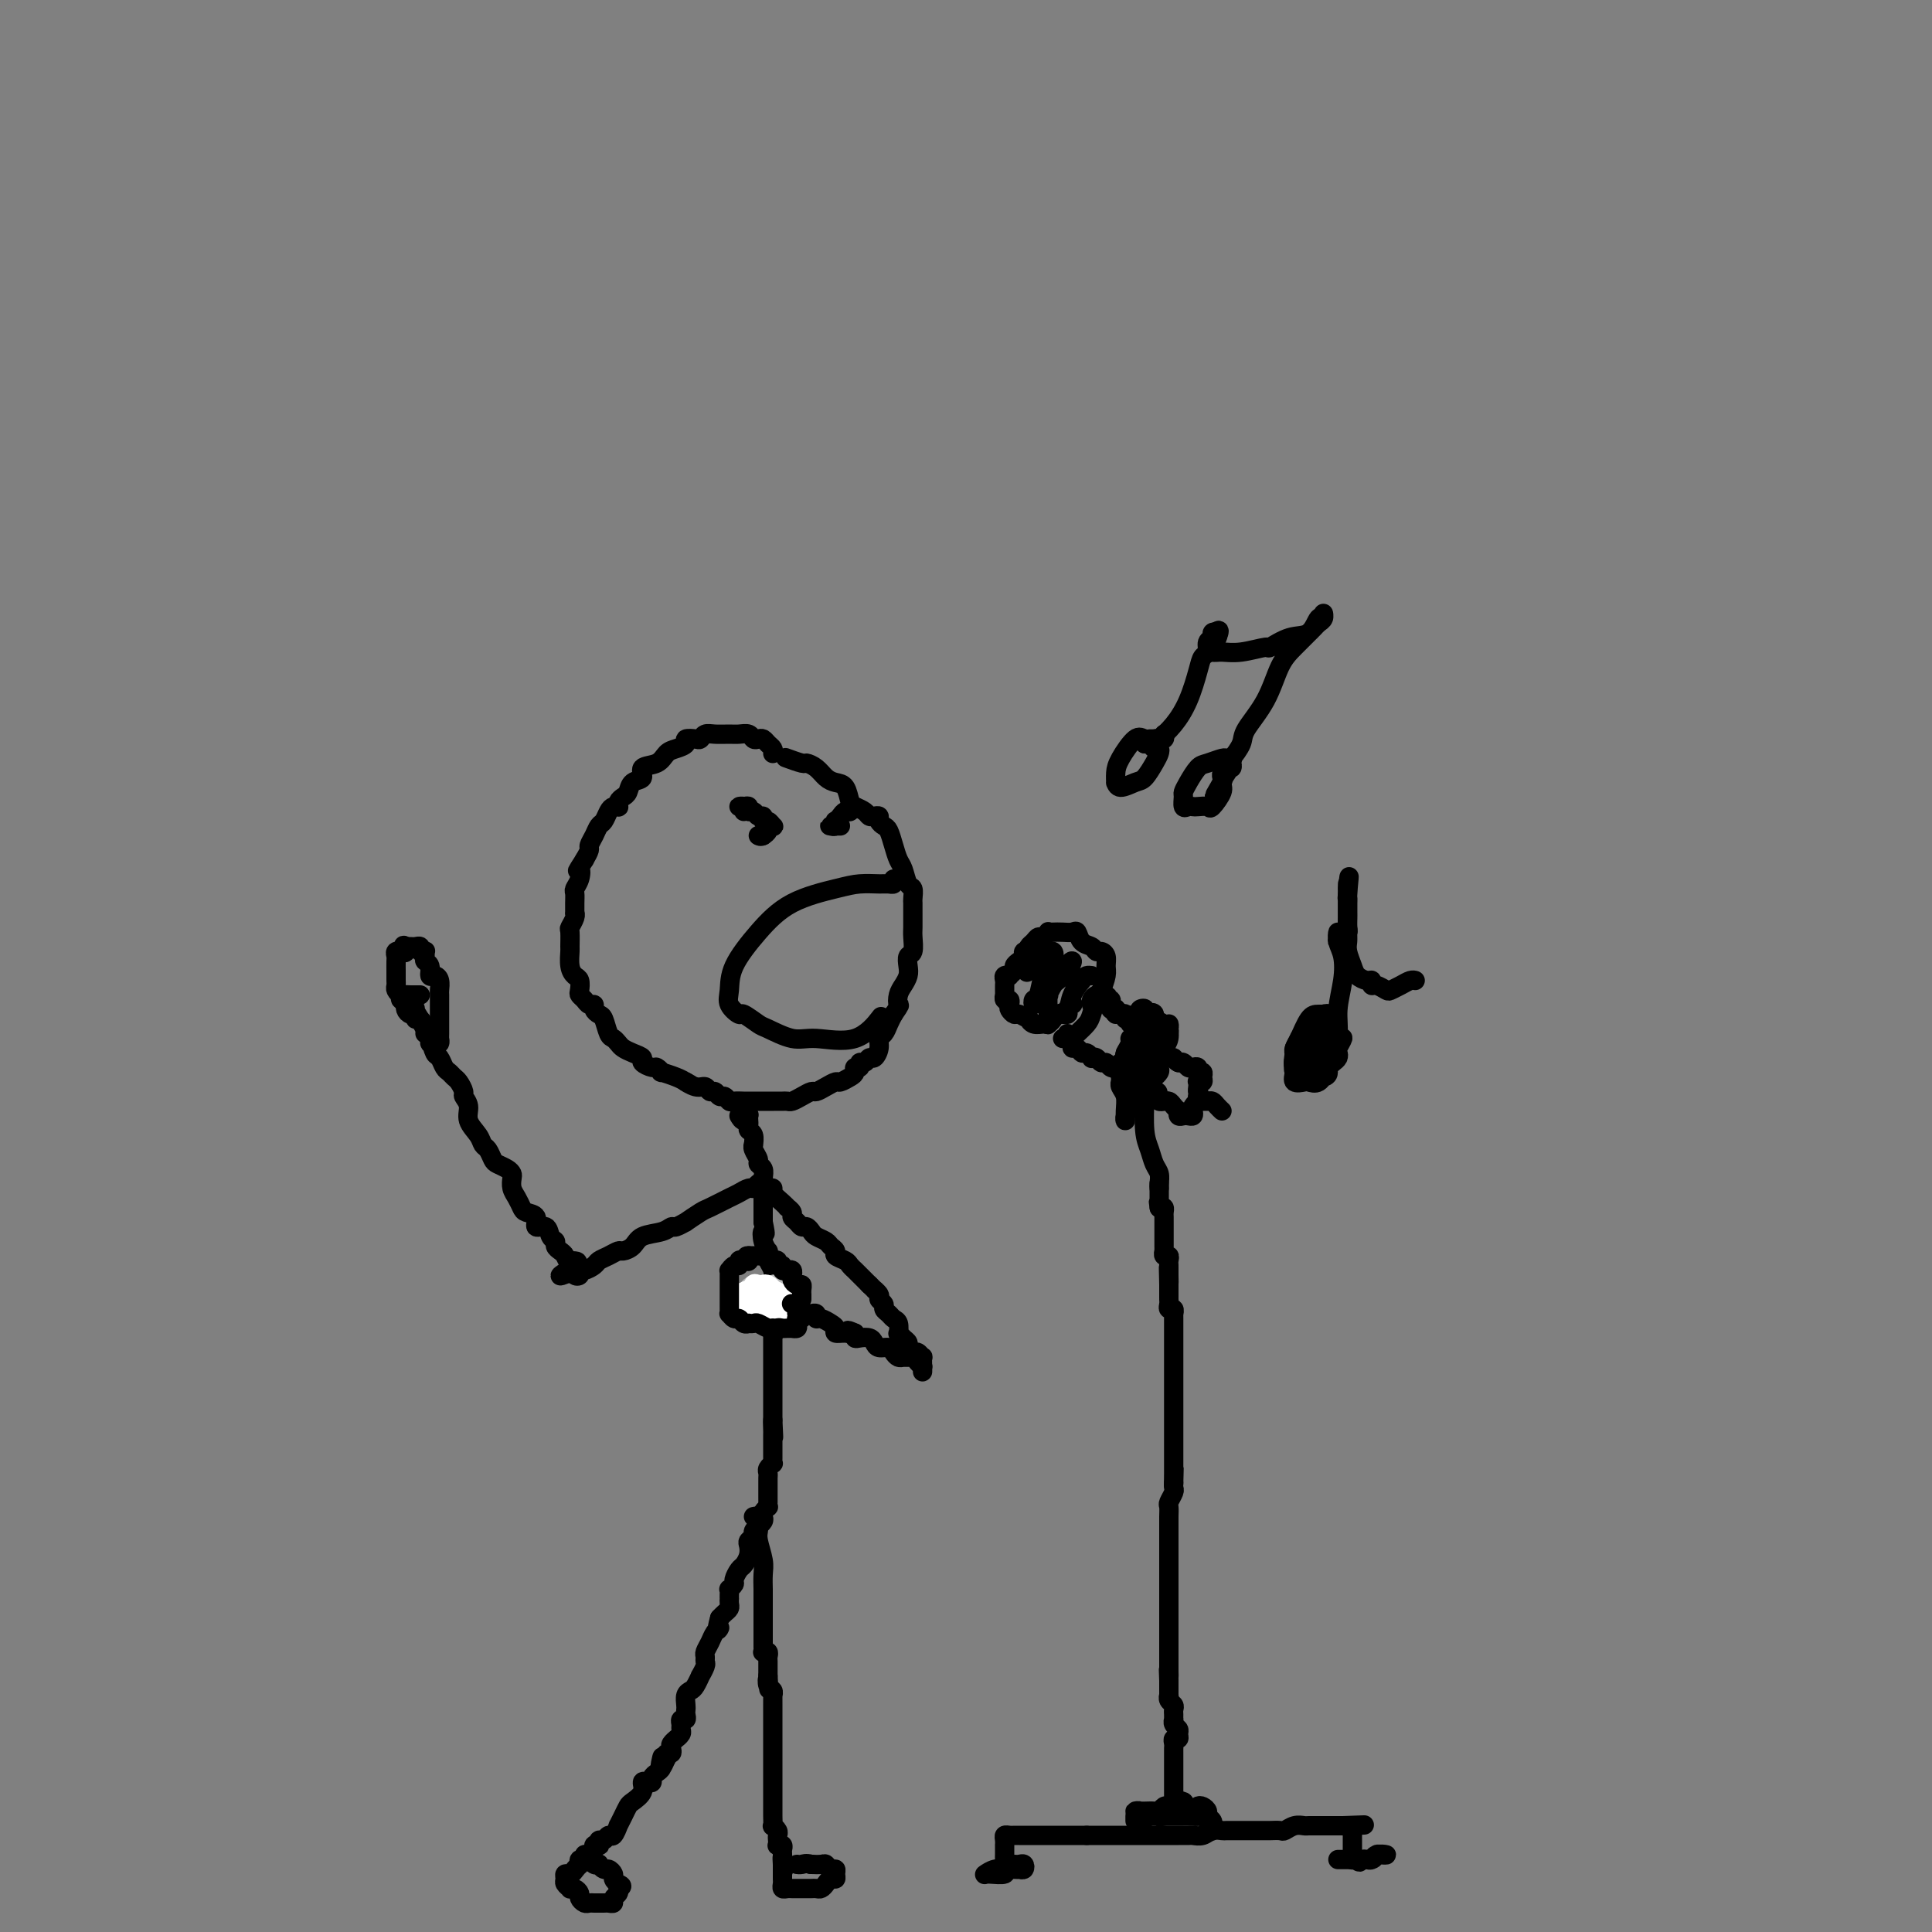 <svg viewBox='0 0 400 400' version='1.1' xmlns='http://www.w3.org/2000/svg' xmlns:xlink='http://www.w3.org/1999/xlink'><rect x="0" y="0" width="400" height="400" fill="#808080" stroke="none"/><g fill='none' stroke='rgb(0,0,0)' stroke-width='4' stroke-linecap='round' stroke-linejoin='round'><path d='M160,156c0.089,-0.339 0.178,-0.678 0,-1c-0.178,-0.322 -0.624,-0.626 -1,-1c-0.376,-0.374 -0.681,-0.818 -1,-1c-0.319,-0.182 -0.651,-0.101 -1,0c-0.349,0.101 -0.716,0.224 -1,0c-0.284,-0.224 -0.485,-0.793 -1,-1c-0.515,-0.207 -1.343,-0.052 -2,0c-0.657,0.052 -1.144,-0.000 -2,0c-0.856,0.000 -2.080,0.052 -3,0c-0.920,-0.052 -1.537,-0.207 -2,0c-0.463,0.207 -0.771,0.777 -1,1c-0.229,0.223 -0.379,0.100 -1,0c-0.621,-0.100 -1.712,-0.177 -2,0c-0.288,0.177 0.226,0.610 0,1c-0.226,0.390 -1.193,0.739 -2,1c-0.807,0.261 -1.452,0.436 -2,1c-0.548,0.564 -0.997,1.517 -2,2c-1.003,0.483 -2.559,0.497 -3,1c-0.441,0.503 0.232,1.497 0,2c-0.232,0.503 -1.369,0.517 -2,1c-0.631,0.483 -0.757,1.436 -1,2c-0.243,0.564 -0.604,0.739 -1,1c-0.396,0.261 -0.827,0.608 -1,1c-0.173,0.392 -0.088,0.830 0,1c0.088,0.170 0.178,0.072 0,0c-0.178,-0.072 -0.625,-0.119 -1,0c-0.375,0.119 -0.679,0.403 -1,1c-0.321,0.597 -0.660,1.507 -1,2c-0.340,0.493 -0.682,0.569 -1,1c-0.318,0.431 -0.611,1.219 -1,2c-0.389,0.781 -0.874,1.556 -1,2c-0.126,0.444 0.107,0.555 0,1c-0.107,0.445 -0.553,1.222 -1,2'/><path d='M121,178c-2.099,3.301 -1.347,2.053 -1,2c0.347,-0.053 0.289,1.090 0,2c-0.289,0.910 -0.810,1.588 -1,2c-0.190,0.412 -0.050,0.557 0,1c0.050,0.443 0.010,1.184 0,2c-0.010,0.816 0.012,1.708 0,2c-0.012,0.292 -0.056,-0.016 0,0c0.056,0.016 0.211,0.356 0,1c-0.211,0.644 -0.789,1.594 -1,2c-0.211,0.406 -0.054,0.270 0,1c0.054,0.730 0.004,2.327 0,3c-0.004,0.673 0.038,0.422 0,1c-0.038,0.578 -0.154,1.986 0,3c0.154,1.014 0.580,1.633 1,2c0.420,0.367 0.833,0.480 1,1c0.167,0.520 0.087,1.445 0,2c-0.087,0.555 -0.182,0.740 0,1c0.182,0.260 0.640,0.595 1,1c0.360,0.405 0.621,0.880 1,1c0.379,0.120 0.875,-0.115 1,0c0.125,0.115 -0.121,0.580 0,1c0.121,0.420 0.610,0.795 1,1c0.390,0.205 0.681,0.240 1,1c0.319,0.760 0.665,2.245 1,3c0.335,0.755 0.658,0.780 1,1c0.342,0.220 0.703,0.636 1,1c0.297,0.364 0.531,0.676 1,1c0.469,0.324 1.172,0.660 2,1c0.828,0.340 1.782,0.684 2,1c0.218,0.316 -0.298,0.606 0,1c0.298,0.394 1.410,0.893 2,1c0.590,0.107 0.658,-0.179 1,0c0.342,0.179 0.958,0.821 1,1c0.042,0.179 -0.489,-0.106 0,0c0.489,0.106 1.997,0.602 3,1c1.003,0.398 1.502,0.699 2,1'/><path d='M142,224c2.074,1.172 0.257,0.103 0,0c-0.257,-0.103 1.044,0.761 2,1c0.956,0.239 1.565,-0.147 2,0c0.435,0.147 0.694,0.828 1,1c0.306,0.172 0.658,-0.164 1,0c0.342,0.164 0.673,0.829 1,1c0.327,0.171 0.651,-0.150 1,0c0.349,0.150 0.725,0.772 1,1c0.275,0.228 0.449,0.061 1,0c0.551,-0.061 1.478,-0.016 2,0c0.522,0.016 0.640,0.004 1,0c0.360,-0.004 0.961,-0.001 2,0c1.039,0.001 2.516,0.000 3,0c0.484,-0.000 -0.026,0.001 0,0c0.026,-0.001 0.587,-0.003 1,0c0.413,0.003 0.678,0.011 1,0c0.322,-0.011 0.701,-0.041 1,0c0.299,0.041 0.516,0.152 1,0c0.484,-0.152 1.233,-0.566 2,-1c0.767,-0.434 1.553,-0.886 2,-1c0.447,-0.114 0.557,0.110 1,0c0.443,-0.110 1.219,-0.554 2,-1c0.781,-0.446 1.567,-0.894 2,-1c0.433,-0.106 0.512,0.130 1,0c0.488,-0.130 1.384,-0.627 2,-1c0.616,-0.373 0.953,-0.621 1,-1c0.047,-0.379 -0.195,-0.890 0,-1c0.195,-0.110 0.825,0.182 1,0c0.175,-0.182 -0.107,-0.839 0,-1c0.107,-0.161 0.602,0.174 1,0c0.398,-0.174 0.698,-0.858 1,-1c0.302,-0.142 0.606,0.257 1,0c0.394,-0.257 0.879,-1.171 1,-2c0.121,-0.829 -0.122,-1.573 0,-2c0.122,-0.427 0.610,-0.538 1,-1c0.390,-0.462 0.683,-1.275 1,-2c0.317,-0.725 0.659,-1.363 1,-2'/><path d='M185,210c1.631,-2.368 1.208,-1.789 1,-2c-0.208,-0.211 -0.200,-1.213 0,-2c0.200,-0.787 0.593,-1.361 1,-2c0.407,-0.639 0.827,-1.344 1,-2c0.173,-0.656 0.099,-1.263 0,-2c-0.099,-0.737 -0.223,-1.604 0,-2c0.223,-0.396 0.792,-0.320 1,-1c0.208,-0.680 0.056,-2.118 0,-3c-0.056,-0.882 -0.014,-1.210 0,-2c0.014,-0.790 0.001,-2.041 0,-3c-0.001,-0.959 0.011,-1.626 0,-2c-0.011,-0.374 -0.044,-0.456 0,-1c0.044,-0.544 0.167,-1.552 0,-2c-0.167,-0.448 -0.622,-0.337 -1,-1c-0.378,-0.663 -0.678,-2.100 -1,-3c-0.322,-0.900 -0.665,-1.263 -1,-2c-0.335,-0.737 -0.663,-1.847 -1,-3c-0.337,-1.153 -0.682,-2.348 -1,-3c-0.318,-0.652 -0.610,-0.763 -1,-1c-0.390,-0.237 -0.877,-0.602 -1,-1c-0.123,-0.398 0.118,-0.828 0,-1c-0.118,-0.172 -0.595,-0.086 -1,0c-0.405,0.086 -0.738,0.170 -1,0c-0.262,-0.170 -0.454,-0.595 -1,-1c-0.546,-0.405 -1.445,-0.790 -2,-1c-0.555,-0.210 -0.767,-0.245 -1,-1c-0.233,-0.755 -0.486,-2.231 -1,-3c-0.514,-0.769 -1.287,-0.832 -2,-1c-0.713,-0.168 -1.365,-0.441 -2,-1c-0.635,-0.559 -1.253,-1.404 -2,-2c-0.747,-0.596 -1.623,-0.943 -2,-1c-0.377,-0.057 -0.255,0.177 -1,0c-0.745,-0.177 -2.356,-0.765 -3,-1c-0.644,-0.235 -0.322,-0.118 0,0'/><path d='M153,231c0.309,0.527 0.619,1.055 1,1c0.381,-0.055 0.834,-0.691 1,-1c0.166,-0.309 0.043,-0.290 0,0c-0.043,0.290 -0.008,0.850 0,1c0.008,0.150 -0.012,-0.110 0,0c0.012,0.110 0.056,0.589 0,1c-0.056,0.411 -0.212,0.753 0,1c0.212,0.247 0.793,0.399 1,1c0.207,0.601 0.040,1.653 0,2c-0.040,0.347 0.046,-0.010 0,0c-0.046,0.010 -0.222,0.387 0,1c0.222,0.613 0.844,1.463 1,2c0.156,0.537 -0.154,0.760 0,1c0.154,0.240 0.773,0.498 1,1c0.227,0.502 0.061,1.250 0,2c-0.061,0.750 -0.016,1.502 0,2c0.016,0.498 0.004,0.742 0,1c-0.004,0.258 -0.001,0.531 0,1c0.001,0.469 0.000,1.134 0,2c-0.000,0.866 -0.000,1.933 0,3'/><path d='M158,253c0.790,3.769 0.264,2.190 0,2c-0.264,-0.190 -0.268,1.009 0,2c0.268,0.991 0.808,1.774 1,2c0.192,0.226 0.037,-0.106 0,0c-0.037,0.106 0.043,0.648 0,1c-0.043,0.352 -0.208,0.513 0,1c0.208,0.487 0.788,1.299 1,2c0.212,0.701 0.057,1.291 0,2c-0.057,0.709 -0.015,1.538 0,2c0.015,0.462 0.004,0.558 0,1c-0.004,0.442 -0.001,1.232 0,2c0.001,0.768 0.000,1.516 0,2c-0.000,0.484 -0.000,0.706 0,1c0.000,0.294 0.000,0.660 0,1c-0.000,0.340 -0.000,0.654 0,1c0.000,0.346 0.000,0.723 0,1c-0.000,0.277 -0.000,0.454 0,1c0.000,0.546 0.000,1.459 0,2c-0.000,0.541 -0.000,0.708 0,1c0.000,0.292 0.000,0.707 0,1c-0.000,0.293 -0.000,0.463 0,1c0.000,0.537 0.000,1.439 0,2c-0.000,0.561 -0.000,0.780 0,1c0.000,0.220 0.000,0.440 0,1c-0.000,0.560 -0.000,1.459 0,2c0.000,0.541 0.000,0.722 0,1c-0.000,0.278 -0.000,0.653 0,1c0.000,0.347 0.000,0.668 0,1c-0.000,0.332 -0.000,0.677 0,1c0.000,0.323 0.000,0.626 0,1c0.000,0.374 -0.000,0.821 0,1c0.000,0.179 0.000,0.089 0,0'/><path d='M160,294c0.309,6.520 0.083,2.320 0,1c-0.083,-1.320 -0.022,0.242 0,1c0.022,0.758 0.006,0.714 0,1c-0.006,0.286 -0.002,0.902 0,1c0.002,0.098 0.000,-0.324 0,0c-0.000,0.324 0.001,1.392 0,2c-0.001,0.608 -0.004,0.754 0,1c0.004,0.246 0.015,0.591 0,1c-0.015,0.409 -0.057,0.883 0,1c0.057,0.117 0.211,-0.123 0,0c-0.211,0.123 -0.789,0.610 -1,1c-0.211,0.390 -0.057,0.682 0,1c0.057,0.318 0.015,0.663 0,1c-0.015,0.337 -0.004,0.667 0,1c0.004,0.333 0.001,0.667 0,1c-0.001,0.333 0.001,0.663 0,1c-0.001,0.337 -0.004,0.682 0,1c0.004,0.318 0.015,0.610 0,1c-0.015,0.390 -0.056,0.878 0,1c0.056,0.122 0.207,-0.121 0,0c-0.207,0.121 -0.774,0.607 -1,1c-0.226,0.393 -0.112,0.693 0,1c0.112,0.307 0.223,0.621 0,1c-0.223,0.379 -0.778,0.823 -1,1c-0.222,0.177 -0.111,0.089 0,0'/><path d='M156,314c0.420,-0.081 0.841,-0.162 1,0c0.159,0.162 0.058,0.568 0,1c-0.058,0.432 -0.072,0.889 0,1c0.072,0.111 0.229,-0.126 0,0c-0.229,0.126 -0.845,0.614 -1,1c-0.155,0.386 0.152,0.671 0,1c-0.152,0.329 -0.761,0.703 -1,1c-0.239,0.297 -0.106,0.517 0,1c0.106,0.483 0.187,1.228 0,2c-0.187,0.772 -0.642,1.570 -1,2c-0.358,0.430 -0.618,0.493 -1,1c-0.382,0.507 -0.887,1.459 -1,2c-0.113,0.541 0.166,0.671 0,1c-0.166,0.329 -0.776,0.858 -1,1c-0.224,0.142 -0.060,-0.103 0,0c0.060,0.103 0.017,0.552 0,1c-0.017,0.448 -0.007,0.893 0,1c0.007,0.107 0.013,-0.126 0,0c-0.013,0.126 -0.045,0.611 0,1c0.045,0.389 0.166,0.682 0,1c-0.166,0.318 -0.619,0.662 -1,1c-0.381,0.338 -0.691,0.669 -1,1'/><path d='M149,335c-1.034,3.666 -0.119,2.330 0,2c0.119,-0.330 -0.557,0.346 -1,1c-0.443,0.654 -0.654,1.287 -1,2c-0.346,0.713 -0.829,1.505 -1,2c-0.171,0.495 -0.031,0.691 0,1c0.031,0.309 -0.047,0.730 0,1c0.047,0.270 0.220,0.387 0,1c-0.220,0.613 -0.833,1.721 -1,2c-0.167,0.279 0.113,-0.272 0,0c-0.113,0.272 -0.619,1.368 -1,2c-0.381,0.632 -0.638,0.799 -1,1c-0.362,0.201 -0.828,0.436 -1,1c-0.172,0.564 -0.050,1.457 0,2c0.050,0.543 0.028,0.737 0,1c-0.028,0.263 -0.060,0.595 0,1c0.060,0.405 0.213,0.882 0,1c-0.213,0.118 -0.793,-0.122 -1,0c-0.207,0.122 -0.040,0.606 0,1c0.040,0.394 -0.045,0.697 0,1c0.045,0.303 0.222,0.606 0,1c-0.222,0.394 -0.843,0.880 -1,1c-0.157,0.120 0.150,-0.127 0,0c-0.150,0.127 -0.758,0.626 -1,1c-0.242,0.374 -0.117,0.622 0,1c0.117,0.378 0.227,0.885 0,1c-0.227,0.115 -0.792,-0.161 -1,0c-0.208,0.161 -0.059,0.760 0,1c0.059,0.240 0.030,0.120 0,0'/><path d='M138,364c-1.929,4.422 -1.252,0.978 -1,0c0.252,-0.978 0.078,0.511 0,1c-0.078,0.489 -0.059,-0.023 0,0c0.059,0.023 0.157,0.581 0,1c-0.157,0.419 -0.568,0.699 -1,1c-0.432,0.301 -0.884,0.622 -1,1c-0.116,0.378 0.106,0.812 0,1c-0.106,0.188 -0.539,0.130 -1,0c-0.461,-0.130 -0.949,-0.331 -1,0c-0.051,0.331 0.336,1.193 0,2c-0.336,0.807 -1.396,1.559 -2,2c-0.604,0.441 -0.753,0.571 -1,1c-0.247,0.429 -0.591,1.158 -1,2c-0.409,0.842 -0.883,1.799 -1,2c-0.117,0.201 0.123,-0.354 0,0c-0.123,0.354 -0.608,1.615 -1,2c-0.392,0.385 -0.693,-0.107 -1,0c-0.307,0.107 -0.622,0.813 -1,1c-0.378,0.187 -0.818,-0.143 -1,0c-0.182,0.143 -0.104,0.760 0,1c0.104,0.240 0.234,0.102 0,0c-0.234,-0.102 -0.832,-0.167 -1,0c-0.168,0.167 0.095,0.566 0,1c-0.095,0.434 -0.547,0.905 -1,1c-0.453,0.095 -0.906,-0.184 -1,0c-0.094,0.184 0.171,0.833 0,1c-0.171,0.167 -0.777,-0.147 -1,0c-0.223,0.147 -0.064,0.756 0,1c0.064,0.244 0.032,0.122 0,0'/><path d='M120,386c-2.736,3.360 -0.575,0.760 0,0c0.575,-0.760 -0.435,0.321 -1,1c-0.565,0.679 -0.683,0.956 -1,1c-0.317,0.044 -0.832,-0.146 -1,0c-0.168,0.146 0.010,0.627 0,1c-0.010,0.373 -0.209,0.639 0,1c0.209,0.361 0.826,0.817 1,1c0.174,0.183 -0.094,0.091 0,0c0.094,-0.091 0.550,-0.182 1,0c0.450,0.182 0.894,0.637 1,1c0.106,0.363 -0.125,0.633 0,1c0.125,0.367 0.607,0.830 1,1c0.393,0.170 0.697,0.046 1,0c0.303,-0.046 0.606,-0.012 1,0c0.394,0.012 0.880,0.004 1,0c0.120,-0.004 -0.127,-0.004 0,0c0.127,0.004 0.626,0.012 1,0c0.374,-0.012 0.622,-0.046 1,0c0.378,0.046 0.886,0.170 1,0c0.114,-0.170 -0.165,-0.633 0,-1c0.165,-0.367 0.775,-0.637 1,-1c0.225,-0.363 0.064,-0.818 0,-1c-0.064,-0.182 -0.032,-0.091 0,0'/><path d='M128,391c1.302,-0.487 0.556,-0.704 0,-1c-0.556,-0.296 -0.924,-0.672 -1,-1c-0.076,-0.328 0.138,-0.610 0,-1c-0.138,-0.390 -0.628,-0.888 -1,-1c-0.372,-0.112 -0.625,0.162 -1,0c-0.375,-0.162 -0.871,-0.762 -1,-1c-0.129,-0.238 0.110,-0.115 0,0c-0.110,0.115 -0.568,0.223 -1,0c-0.432,-0.223 -0.838,-0.778 -1,-1c-0.162,-0.222 -0.081,-0.111 0,0'/><path d='M157,316c0.002,0.021 0.004,0.043 0,0c-0.004,-0.043 -0.015,-0.150 0,0c0.015,0.150 0.057,0.559 0,1c-0.057,0.441 -0.211,0.916 0,2c0.211,1.084 0.789,2.777 1,4c0.211,1.223 0.057,1.977 0,3c-0.057,1.023 -0.015,2.316 0,3c0.015,0.684 0.004,0.761 0,1c-0.004,0.239 -0.001,0.640 0,1c0.001,0.360 0.000,0.677 0,1c-0.000,0.323 -0.000,0.650 0,1c0.000,0.350 0.000,0.723 0,1c-0.000,0.277 -0.000,0.459 0,1c0.000,0.541 0.000,1.441 0,2c-0.000,0.559 -0.001,0.777 0,1c0.001,0.223 0.004,0.451 0,1c-0.004,0.549 -0.015,1.418 0,2c0.015,0.582 0.057,0.876 0,1c-0.057,0.124 -0.211,0.078 0,0c0.211,-0.078 0.789,-0.190 1,0c0.211,0.190 0.057,0.680 0,1c-0.057,0.320 -0.015,0.471 0,1c0.015,0.529 0.004,1.437 0,2c-0.004,0.563 -0.002,0.782 0,1'/><path d='M159,347c0.326,4.973 0.140,1.906 0,1c-0.140,-0.906 -0.234,0.350 0,1c0.234,0.650 0.795,0.693 1,1c0.205,0.307 0.055,0.878 0,1c-0.055,0.122 -0.015,-0.205 0,0c0.015,0.205 0.004,0.942 0,2c-0.004,1.058 -0.001,2.438 0,3c0.001,0.562 0.000,0.308 0,1c-0.000,0.692 -0.000,2.332 0,3c0.000,0.668 0.000,0.364 0,1c-0.000,0.636 -0.000,2.212 0,3c0.000,0.788 0.000,0.787 0,1c-0.000,0.213 -0.000,0.638 0,1c0.000,0.362 0.000,0.660 0,1c-0.000,0.340 -0.000,0.721 0,1c0.000,0.279 0.000,0.455 0,1c-0.000,0.545 -0.000,1.458 0,2c0.000,0.542 0.000,0.713 0,1c-0.000,0.287 -0.001,0.689 0,1c0.001,0.311 0.004,0.531 0,1c-0.004,0.469 -0.015,1.186 0,2c0.015,0.814 0.057,1.723 0,2c-0.057,0.277 -0.211,-0.080 0,0c0.211,0.080 0.788,0.596 1,1c0.212,0.404 0.061,0.696 0,1c-0.061,0.304 -0.030,0.620 0,1c0.030,0.380 0.061,0.823 0,1c-0.061,0.177 -0.212,0.089 0,0c0.212,-0.089 0.788,-0.178 1,0c0.212,0.178 0.061,0.622 0,1c-0.061,0.378 -0.030,0.689 0,1'/><path d='M162,384c0.464,5.886 0.124,2.102 0,1c-0.124,-1.102 -0.033,0.478 0,1c0.033,0.522 0.009,-0.015 0,0c-0.009,0.015 -0.003,0.582 0,1c0.003,0.418 0.004,0.686 0,1c-0.004,0.314 -0.012,0.673 0,1c0.012,0.327 0.045,0.624 0,1c-0.045,0.376 -0.167,0.833 0,1c0.167,0.167 0.622,0.045 1,0c0.378,-0.045 0.679,-0.012 1,0c0.321,0.012 0.663,0.003 1,0c0.337,-0.003 0.668,-0.000 1,0c0.332,0.000 0.667,-0.003 1,0c0.333,0.003 0.666,0.011 1,0c0.334,-0.011 0.668,-0.041 1,0c0.332,0.041 0.663,0.152 1,0c0.337,-0.152 0.679,-0.567 1,-1c0.321,-0.433 0.619,-0.886 1,-1c0.381,-0.114 0.845,0.109 1,0c0.155,-0.109 0.001,-0.551 0,-1c-0.001,-0.449 0.150,-0.905 0,-1c-0.150,-0.095 -0.601,0.171 -1,0c-0.399,-0.171 -0.746,-0.778 -1,-1c-0.254,-0.222 -0.415,-0.060 -1,0c-0.585,0.060 -1.596,0.017 -2,0c-0.404,-0.017 -0.202,-0.009 0,0'/><path d='M168,386c-1.167,-0.310 -1.583,-0.083 -2,0c-0.417,0.083 -0.833,0.024 -1,0c-0.167,-0.024 -0.083,-0.012 0,0'/><path d='M159,246c-0.127,0.016 -0.254,0.033 0,0c0.254,-0.033 0.890,-0.115 1,0c0.110,0.115 -0.306,0.426 0,1c0.306,0.574 1.335,1.411 2,2c0.665,0.589 0.966,0.931 1,1c0.034,0.069 -0.198,-0.135 0,0c0.198,0.135 0.826,0.610 1,1c0.174,0.390 -0.108,0.696 0,1c0.108,0.304 0.605,0.606 1,1c0.395,0.394 0.687,0.879 1,1c0.313,0.121 0.647,-0.122 1,0c0.353,0.122 0.726,0.610 1,1c0.274,0.390 0.450,0.682 1,1c0.550,0.318 1.475,0.663 2,1c0.525,0.337 0.651,0.667 1,1c0.349,0.333 0.921,0.667 1,1c0.079,0.333 -0.333,0.663 0,1c0.333,0.337 1.413,0.682 2,1c0.587,0.318 0.682,0.610 1,1c0.318,0.390 0.859,0.878 1,1c0.141,0.122 -0.117,-0.122 0,0c0.117,0.122 0.608,0.610 1,1c0.392,0.390 0.683,0.683 1,1c0.317,0.317 0.658,0.659 1,1'/><path d='M180,266c3.410,3.273 1.435,1.454 1,1c-0.435,-0.454 0.671,0.456 1,1c0.329,0.544 -0.119,0.724 0,1c0.119,0.276 0.806,0.650 1,1c0.194,0.350 -0.106,0.676 0,1c0.106,0.324 0.616,0.646 1,1c0.384,0.354 0.641,0.739 1,1c0.359,0.261 0.818,0.399 1,1c0.182,0.601 0.086,1.666 0,2c-0.086,0.334 -0.164,-0.064 0,0c0.164,0.064 0.568,0.590 1,1c0.432,0.410 0.890,0.702 1,1c0.110,0.298 -0.128,0.600 0,1c0.128,0.400 0.623,0.898 1,1c0.377,0.102 0.637,-0.192 1,0c0.363,0.192 0.829,0.871 1,1c0.171,0.129 0.047,-0.290 0,0c-0.047,0.290 -0.015,1.290 0,2c0.015,0.710 0.015,1.129 0,1c-0.015,-0.129 -0.046,-0.805 0,-1c0.046,-0.195 0.167,0.091 0,0c-0.167,-0.091 -0.622,-0.560 -1,-1c-0.378,-0.440 -0.679,-0.853 -1,-1c-0.321,-0.147 -0.662,-0.029 -1,0c-0.338,0.029 -0.672,-0.030 -1,0c-0.328,0.030 -0.652,0.149 -1,0c-0.348,-0.149 -0.722,-0.565 -1,-1c-0.278,-0.435 -0.459,-0.887 -1,-1c-0.541,-0.113 -1.441,0.114 -2,0c-0.559,-0.114 -0.777,-0.570 -1,-1c-0.223,-0.430 -0.452,-0.833 -1,-1c-0.548,-0.167 -1.415,-0.096 -2,0c-0.585,0.096 -0.888,0.218 -1,0c-0.112,-0.218 -0.032,-0.777 0,-1c0.032,-0.223 0.016,-0.112 0,0'/><path d='M177,276c-2.365,-1.079 -1.277,-0.278 -1,0c0.277,0.278 -0.258,0.032 -1,0c-0.742,-0.032 -1.691,0.150 -2,0c-0.309,-0.150 0.023,-0.632 0,-1c-0.023,-0.368 -0.403,-0.620 -1,-1c-0.597,-0.380 -1.413,-0.886 -2,-1c-0.587,-0.114 -0.945,0.166 -1,0c-0.055,-0.166 0.192,-0.776 0,-1c-0.192,-0.224 -0.822,-0.060 -1,0c-0.178,0.060 0.097,0.016 0,0c-0.097,-0.016 -0.564,-0.004 -1,0c-0.436,0.004 -0.839,0.001 -1,0c-0.161,-0.001 -0.081,-0.001 0,0'/></g>
<g fill='none' stroke='rgb(186,187,187)' stroke-width='4' stroke-linecap='round' stroke-linejoin='round'><path d='M160,267c-0.082,-0.401 -0.165,-0.802 0,-1c0.165,-0.198 0.577,-0.193 1,0c0.423,0.193 0.857,0.574 1,1c0.143,0.426 -0.003,0.899 0,1c0.003,0.101 0.157,-0.168 0,0c-0.157,0.168 -0.624,0.773 -1,1c-0.376,0.227 -0.660,0.076 -1,0c-0.340,-0.076 -0.737,-0.076 -1,0c-0.263,0.076 -0.393,0.227 -1,0c-0.607,-0.227 -1.690,-0.831 -2,-1c-0.310,-0.169 0.155,0.098 0,0c-0.155,-0.098 -0.928,-0.559 -1,-1c-0.072,-0.441 0.558,-0.861 1,-1c0.442,-0.139 0.697,0.005 1,0c0.303,-0.005 0.654,-0.157 1,0c0.346,0.157 0.686,0.624 1,1c0.314,0.376 0.603,0.661 1,1c0.397,0.339 0.901,0.732 1,1c0.099,0.268 -0.207,0.412 0,1c0.207,0.588 0.928,1.622 1,2c0.072,0.378 -0.507,0.102 -1,0c-0.493,-0.102 -0.902,-0.030 -1,0c-0.098,0.030 0.115,0.019 0,0c-0.115,-0.019 -0.557,-0.047 -1,0c-0.443,0.047 -0.887,0.167 -1,0c-0.113,-0.167 0.104,-0.622 0,-1c-0.104,-0.378 -0.528,-0.679 -1,-1c-0.472,-0.321 -0.992,-0.663 -1,-1c-0.008,-0.337 0.496,-0.668 1,-1'/><path d='M157,268c-0.556,-0.622 0.556,-0.178 1,0c0.444,0.178 0.222,0.089 0,0'/></g>
<g fill='none' stroke='rgb(255,255,255)' stroke-width='4' stroke-linecap='round' stroke-linejoin='round'><path d='M158,266c-0.000,0.851 -0.001,1.703 0,2c0.001,0.297 0.003,0.040 0,0c-0.003,-0.040 -0.012,0.136 0,0c0.012,-0.136 0.046,-0.583 0,-1c-0.046,-0.417 -0.171,-0.805 0,-1c0.171,-0.195 0.639,-0.197 1,0c0.361,0.197 0.616,0.591 1,1c0.384,0.409 0.899,0.831 1,1c0.101,0.169 -0.211,0.083 0,0c0.211,-0.083 0.944,-0.164 1,0c0.056,0.164 -0.567,0.572 -1,1c-0.433,0.428 -0.676,0.877 -1,1c-0.324,0.123 -0.729,-0.080 -1,0c-0.271,0.080 -0.409,0.442 -1,0c-0.591,-0.442 -1.633,-1.687 -2,-2c-0.367,-0.313 -0.057,0.308 0,0c0.057,-0.308 -0.140,-1.544 0,-2c0.140,-0.456 0.615,-0.132 1,0c0.385,0.132 0.680,0.072 1,0c0.320,-0.072 0.664,-0.156 1,0c0.336,0.156 0.665,0.552 1,1c0.335,0.448 0.677,0.947 1,1c0.323,0.053 0.629,-0.340 1,0c0.371,0.340 0.808,1.411 1,2c0.192,0.589 0.140,0.694 0,1c-0.140,0.306 -0.369,0.814 -1,1c-0.631,0.186 -1.664,0.050 -2,0c-0.336,-0.050 0.025,-0.013 0,0c-0.025,0.013 -0.436,0.004 -1,0c-0.564,-0.004 -1.282,-0.002 -2,0'/><path d='M157,272c-1.094,0.280 -0.830,-0.020 -1,0c-0.170,0.020 -0.773,0.359 -1,0c-0.227,-0.359 -0.079,-1.416 0,-2c0.079,-0.584 0.087,-0.694 0,-1c-0.087,-0.306 -0.269,-0.808 0,-1c0.269,-0.192 0.991,-0.073 2,0c1.009,0.073 2.306,0.099 3,0c0.694,-0.099 0.785,-0.324 1,0c0.215,0.324 0.552,1.197 1,2c0.448,0.803 1.005,1.536 1,2c-0.005,0.464 -0.571,0.657 -1,1c-0.429,0.343 -0.720,0.835 -1,1c-0.280,0.165 -0.548,0.004 -1,0c-0.452,-0.004 -1.088,0.150 -2,0c-0.912,-0.150 -2.099,-0.603 -3,-1c-0.901,-0.397 -1.518,-0.737 -2,-1c-0.482,-0.263 -0.831,-0.449 -1,-1c-0.169,-0.551 -0.157,-1.468 0,-2c0.157,-0.532 0.461,-0.679 1,-1c0.539,-0.321 1.314,-0.815 2,-1c0.686,-0.185 1.283,-0.062 2,0c0.717,0.062 1.555,0.062 2,0c0.445,-0.062 0.499,-0.184 1,0c0.501,0.184 1.449,0.676 2,1c0.551,0.324 0.705,0.479 1,1c0.295,0.521 0.732,1.408 1,2c0.268,0.592 0.366,0.888 0,1c-0.366,0.112 -1.195,0.038 -2,0c-0.805,-0.038 -1.587,-0.041 -2,0c-0.413,0.041 -0.457,0.126 -1,0c-0.543,-0.126 -1.584,-0.465 -2,-1c-0.416,-0.535 -0.208,-1.268 0,-2'/><path d='M157,269c-1.070,-0.691 -0.244,-0.917 0,-1c0.244,-0.083 -0.093,-0.022 0,0c0.093,0.022 0.616,0.006 1,0c0.384,-0.006 0.630,-0.001 1,0c0.370,0.001 0.865,-0.000 1,0c0.135,0.000 -0.090,0.003 0,0c0.090,-0.003 0.493,-0.011 1,0c0.507,0.011 1.116,0.042 1,0c-0.116,-0.042 -0.959,-0.155 -1,0c-0.041,0.155 0.720,0.580 1,1c0.280,0.420 0.080,0.834 0,1c-0.080,0.166 -0.040,0.083 0,0'/></g>
<g fill='none' stroke='rgb(0,0,0)' stroke-width='4' stroke-linecap='round' stroke-linejoin='round'><path d='M166,269c-0.002,-0.444 -0.003,-0.889 0,-1c0.003,-0.111 0.011,0.111 0,0c-0.011,-0.111 -0.041,-0.556 0,-1c0.041,-0.444 0.154,-0.889 0,-1c-0.154,-0.111 -0.576,0.110 -1,0c-0.424,-0.110 -0.850,-0.551 -1,-1c-0.150,-0.449 -0.025,-0.905 0,-1c0.025,-0.095 -0.050,0.172 0,0c0.050,-0.172 0.225,-0.782 0,-1c-0.225,-0.218 -0.849,-0.043 -1,0c-0.151,0.043 0.171,-0.045 0,0c-0.171,0.045 -0.834,0.222 -1,0c-0.166,-0.222 0.167,-0.843 0,-1c-0.167,-0.157 -0.832,0.150 -1,0c-0.168,-0.150 0.162,-0.758 0,-1c-0.162,-0.242 -0.817,-0.117 -1,0c-0.183,0.117 0.106,0.228 0,0c-0.106,-0.228 -0.606,-0.793 -1,-1c-0.394,-0.207 -0.683,-0.055 -1,0c-0.317,0.055 -0.662,0.015 -1,0c-0.338,-0.015 -0.668,-0.004 -1,0c-0.332,0.004 -0.666,0.002 -1,0'/><path d='M155,260c-1.039,-0.088 -0.138,0.693 0,1c0.138,0.307 -0.489,0.139 -1,0c-0.511,-0.139 -0.908,-0.248 -1,0c-0.092,0.248 0.119,0.853 0,1c-0.119,0.147 -0.568,-0.164 -1,0c-0.432,0.164 -0.848,0.803 -1,1c-0.152,0.197 -0.041,-0.049 0,0c0.041,0.049 0.011,0.394 0,1c-0.011,0.606 -0.003,1.472 0,2c0.003,0.528 0.001,0.719 0,1c-0.001,0.281 0.000,0.654 0,1c-0.000,0.346 -0.001,0.666 0,1c0.001,0.334 0.003,0.682 0,1c-0.003,0.318 -0.012,0.606 0,1c0.012,0.394 0.044,0.894 0,1c-0.044,0.106 -0.166,-0.182 0,0c0.166,0.182 0.618,0.833 1,1c0.382,0.167 0.694,-0.151 1,0c0.306,0.151 0.606,0.772 1,1c0.394,0.228 0.883,0.065 1,0c0.117,-0.065 -0.137,-0.031 0,0c0.137,0.031 0.664,0.061 1,0c0.336,-0.061 0.482,-0.212 1,0c0.518,0.212 1.409,0.788 2,1c0.591,0.212 0.883,0.061 1,0c0.117,-0.061 0.058,-0.030 0,0'/><path d='M160,275c1.570,0.773 0.994,0.207 1,0c0.006,-0.207 0.594,-0.055 1,0c0.406,0.055 0.631,0.012 1,0c0.369,-0.012 0.883,0.007 1,0c0.117,-0.007 -0.161,-0.039 0,0c0.161,0.039 0.762,0.150 1,0c0.238,-0.150 0.112,-0.561 0,-1c-0.112,-0.439 -0.211,-0.905 0,-1c0.211,-0.095 0.732,0.181 1,0c0.268,-0.181 0.282,-0.819 0,-1c-0.282,-0.181 -0.859,0.096 -1,0c-0.141,-0.096 0.154,-0.564 0,-1c-0.154,-0.436 -0.758,-0.839 -1,-1c-0.242,-0.161 -0.121,-0.081 0,0'/><path d='M158,245c-0.326,-0.120 -0.651,-0.241 -1,0c-0.349,0.241 -0.720,0.842 -1,1c-0.280,0.158 -0.468,-0.128 -1,0c-0.532,0.128 -1.408,0.669 -2,1c-0.592,0.331 -0.899,0.452 -2,1c-1.101,0.548 -2.995,1.524 -4,2c-1.005,0.476 -1.119,0.452 -2,1c-0.881,0.548 -2.527,1.667 -3,2c-0.473,0.333 0.228,-0.119 0,0c-0.228,0.119 -1.383,0.809 -2,1c-0.617,0.191 -0.694,-0.117 -1,0c-0.306,0.117 -0.841,0.657 -2,1c-1.159,0.343 -2.943,0.487 -4,1c-1.057,0.513 -1.386,1.394 -2,2c-0.614,0.606 -1.511,0.936 -2,1c-0.489,0.064 -0.568,-0.136 -1,0c-0.432,0.136 -1.216,0.610 -2,1c-0.784,0.390 -1.568,0.696 -2,1c-0.432,0.304 -0.512,0.604 -1,1c-0.488,0.396 -1.385,0.887 -2,1c-0.615,0.113 -0.949,-0.152 -1,0c-0.051,0.152 0.182,0.721 0,1c-0.182,0.279 -0.780,0.267 -1,0c-0.220,-0.267 -0.063,-0.791 0,-1c0.063,-0.209 0.031,-0.105 0,0'/><path d='M119,263c-5.986,2.606 -1.450,0.121 0,-1c1.450,-1.121 -0.185,-0.878 -1,-1c-0.815,-0.122 -0.810,-0.609 -1,-1c-0.190,-0.391 -0.574,-0.687 -1,-1c-0.426,-0.313 -0.893,-0.642 -1,-1c-0.107,-0.358 0.145,-0.744 0,-1c-0.145,-0.256 -0.687,-0.383 -1,-1c-0.313,-0.617 -0.399,-1.722 -1,-2c-0.601,-0.278 -1.719,0.273 -2,0c-0.281,-0.273 0.275,-1.371 0,-2c-0.275,-0.629 -1.380,-0.788 -2,-1c-0.620,-0.212 -0.754,-0.476 -1,-1c-0.246,-0.524 -0.604,-1.306 -1,-2c-0.396,-0.694 -0.831,-1.299 -1,-2c-0.169,-0.701 -0.073,-1.496 0,-2c0.073,-0.504 0.122,-0.716 0,-1c-0.122,-0.284 -0.414,-0.639 -1,-1c-0.586,-0.361 -1.465,-0.729 -2,-1c-0.535,-0.271 -0.726,-0.446 -1,-1c-0.274,-0.554 -0.633,-1.489 -1,-2c-0.367,-0.511 -0.743,-0.599 -1,-1c-0.257,-0.401 -0.394,-1.115 -1,-2c-0.606,-0.885 -1.682,-1.943 -2,-3c-0.318,-1.057 0.122,-2.114 0,-3c-0.122,-0.886 -0.806,-1.600 -1,-2c-0.194,-0.400 0.103,-0.487 0,-1c-0.103,-0.513 -0.605,-1.451 -1,-2c-0.395,-0.549 -0.683,-0.709 -1,-1c-0.317,-0.291 -0.662,-0.715 -1,-1c-0.338,-0.285 -0.668,-0.433 -1,-1c-0.332,-0.567 -0.666,-1.554 -1,-2c-0.334,-0.446 -0.667,-0.351 -1,-1c-0.333,-0.649 -0.667,-2.043 -1,-3c-0.333,-0.957 -0.667,-1.479 -1,-2'/><path d='M88,213c-4.958,-8.136 -1.854,-3.476 -1,-2c0.854,1.476 -0.541,-0.231 -1,-1c-0.459,-0.769 0.017,-0.598 0,-1c-0.017,-0.402 -0.526,-1.377 -1,-2c-0.474,-0.623 -0.913,-0.895 -1,-1c-0.087,-0.105 0.177,-0.043 0,0c-0.177,0.043 -0.793,0.068 -1,0c-0.207,-0.068 -0.003,-0.229 0,0c0.003,0.229 -0.196,0.849 0,1c0.196,0.151 0.787,-0.166 1,0c0.213,0.166 0.047,0.814 0,1c-0.047,0.186 0.025,-0.090 0,0c-0.025,0.090 -0.147,0.544 0,1c0.147,0.456 0.564,0.912 1,1c0.436,0.088 0.890,-0.193 1,0c0.110,0.193 -0.124,0.860 0,1c0.124,0.140 0.607,-0.246 1,0c0.393,0.246 0.697,1.123 1,2'/><path d='M88,213c0.400,1.111 -0.099,0.887 0,1c0.099,0.113 0.797,0.562 1,1c0.203,0.438 -0.089,0.864 0,1c0.089,0.136 0.560,-0.018 1,0c0.440,0.018 0.850,0.209 1,0c0.150,-0.209 0.040,-0.819 0,-1c-0.040,-0.181 -0.011,0.065 0,0c0.011,-0.065 0.003,-0.441 0,-1c-0.003,-0.559 -0.001,-1.301 0,-2c0.001,-0.699 0.001,-1.357 0,-2c-0.001,-0.643 -0.003,-1.273 0,-2c0.003,-0.727 0.011,-1.552 0,-2c-0.011,-0.448 -0.040,-0.519 0,-1c0.040,-0.481 0.151,-1.372 0,-2c-0.151,-0.628 -0.562,-0.994 -1,-1c-0.438,-0.006 -0.902,0.349 -1,0c-0.098,-0.349 0.171,-1.400 0,-2c-0.171,-0.600 -0.782,-0.748 -1,-1c-0.218,-0.252 -0.044,-0.607 0,-1c0.044,-0.393 -0.044,-0.823 0,-1c0.044,-0.177 0.219,-0.100 0,0c-0.219,0.100 -0.833,0.223 -1,0c-0.167,-0.223 0.113,-0.792 0,-1c-0.113,-0.208 -0.618,-0.056 -1,0c-0.382,0.056 -0.641,0.015 -1,0c-0.359,-0.015 -0.817,-0.004 -1,0c-0.183,0.004 -0.092,0.002 0,0'/><path d='M84,196c-1.018,-0.855 -0.062,0.506 0,1c0.062,0.494 -0.768,0.120 -1,0c-0.232,-0.120 0.134,0.013 0,0c-0.134,-0.013 -0.768,-0.172 -1,0c-0.232,0.172 -0.062,0.676 0,1c0.062,0.324 0.017,0.468 0,1c-0.017,0.532 -0.005,1.452 0,2c0.005,0.548 0.004,0.725 0,1c-0.004,0.275 -0.012,0.648 0,1c0.012,0.352 0.045,0.683 0,1c-0.045,0.317 -0.167,0.621 0,1c0.167,0.379 0.623,0.834 1,1c0.377,0.166 0.676,0.045 1,0c0.324,-0.045 0.675,-0.012 1,0c0.325,0.012 0.626,0.003 1,0c0.374,-0.003 0.821,-0.001 1,0c0.179,0.001 0.089,0.000 0,0'/><path d='M209,386c0.000,0.000 0.100,0.100 0.1,0.1'/><path d='M209,387c0.351,-0.001 0.702,-0.001 1,0c0.298,0.001 0.541,0.004 1,0c0.459,-0.004 1.132,-0.015 1,0c-0.132,0.015 -1.069,0.057 -2,0c-0.931,-0.057 -1.857,-0.212 -2,0c-0.143,0.212 0.496,0.790 0,1c-0.496,0.210 -2.128,0.053 -3,0c-0.872,-0.053 -0.986,0.000 -1,0c-0.014,-0.000 0.071,-0.053 0,0c-0.071,0.053 -0.300,0.210 0,0c0.300,-0.210 1.127,-0.789 2,-1c0.873,-0.211 1.793,-0.056 2,0c0.207,0.056 -0.297,0.011 0,0c0.297,-0.011 1.397,0.011 2,0c0.603,-0.011 0.708,-0.056 1,0c0.292,0.056 0.769,0.211 1,0c0.231,-0.211 0.216,-0.789 0,-1c-0.216,-0.211 -0.632,-0.057 -1,0c-0.368,0.057 -0.686,0.015 -1,0c-0.314,-0.015 -0.623,-0.004 -1,0c-0.377,0.004 -0.822,0.001 -1,0c-0.178,-0.001 -0.089,-0.001 0,0'/><path d='M208,386c-0.464,-0.107 -0.124,0.125 0,0c0.124,-0.125 0.033,-0.607 0,-1c-0.033,-0.393 -0.009,-0.696 0,-1c0.009,-0.304 0.002,-0.607 0,-1c-0.002,-0.393 0.003,-0.876 0,-1c-0.003,-0.124 -0.012,0.110 0,0c0.012,-0.110 0.045,-0.565 0,-1c-0.045,-0.435 -0.167,-0.848 0,-1c0.167,-0.152 0.623,-0.041 1,0c0.377,0.041 0.674,0.011 1,0c0.326,-0.011 0.679,-0.003 1,0c0.321,0.003 0.610,0.001 1,0c0.390,-0.001 0.882,-0.000 1,0c0.118,0.000 -0.138,0.000 0,0c0.138,-0.000 0.670,-0.000 1,0c0.330,0.000 0.460,0.000 1,0c0.540,-0.000 1.492,-0.000 2,0c0.508,0.000 0.573,0.000 1,0c0.427,-0.000 1.218,-0.000 2,0c0.782,0.000 1.557,0.000 2,0c0.443,-0.000 0.555,-0.000 1,0c0.445,0.000 1.222,0.000 2,0'/><path d='M225,380c2.866,-0.000 1.530,-0.000 1,0c-0.530,0.000 -0.255,0.000 0,0c0.255,-0.000 0.491,-0.000 1,0c0.509,0.000 1.291,0.000 2,0c0.709,-0.000 1.345,-0.000 2,0c0.655,0.000 1.329,0.000 2,0c0.671,-0.000 1.338,-0.000 2,0c0.662,0.000 1.319,0.000 2,0c0.681,-0.000 1.386,-0.000 2,0c0.614,0.000 1.137,0.001 2,0c0.863,-0.001 2.065,-0.004 3,0c0.935,0.004 1.603,0.015 2,0c0.397,-0.015 0.524,-0.057 1,0c0.476,0.057 1.301,0.211 2,0c0.699,-0.211 1.272,-0.789 2,-1c0.728,-0.211 1.609,-0.057 2,0c0.391,0.057 0.290,0.015 1,0c0.710,-0.015 2.232,-0.004 3,0c0.768,0.004 0.784,0.001 1,0c0.216,-0.001 0.634,-0.000 1,0c0.366,0.000 0.679,-0.000 1,0c0.321,0.000 0.648,0.001 1,0c0.352,-0.001 0.727,-0.004 1,0c0.273,0.004 0.444,0.015 1,0c0.556,-0.015 1.496,-0.057 2,0c0.504,0.057 0.573,0.211 1,0c0.427,-0.211 1.213,-0.789 2,-1c0.787,-0.211 1.574,-0.057 2,0c0.426,0.057 0.492,0.015 1,0c0.508,-0.015 1.460,-0.004 2,0c0.540,0.004 0.670,0.001 1,0c0.330,-0.001 0.862,-0.000 1,0c0.138,0.000 -0.118,0.000 0,0c0.118,-0.000 0.609,-0.000 1,0c0.391,0.000 0.683,0.000 1,0c0.317,-0.000 0.658,-0.000 1,0'/><path d='M278,378c8.365,-0.313 2.777,-0.095 1,0c-1.777,0.095 0.256,0.067 1,0c0.744,-0.067 0.199,-0.172 0,0c-0.199,0.172 -0.053,0.620 0,1c0.053,0.380 0.014,0.693 0,1c-0.014,0.307 -0.004,0.607 0,1c0.004,0.393 0.001,0.880 0,1c-0.001,0.120 -0.001,-0.125 0,0c0.001,0.125 0.003,0.622 0,1c-0.003,0.378 -0.011,0.637 0,1c0.011,0.363 0.041,0.828 0,1c-0.041,0.172 -0.155,0.049 0,0c0.155,-0.049 0.577,-0.025 1,0'/><path d='M281,385c0.583,1.067 0.540,0.234 1,0c0.460,-0.234 1.423,0.133 2,0c0.577,-0.133 0.768,-0.764 1,-1c0.232,-0.236 0.504,-0.077 1,0c0.496,0.077 1.217,0.073 1,0c-0.217,-0.073 -1.372,-0.216 -2,0c-0.628,0.216 -0.728,0.790 -1,1c-0.272,0.210 -0.717,0.056 -1,0c-0.283,-0.056 -0.404,-0.015 -1,0c-0.596,0.015 -1.666,0.004 -2,0c-0.334,-0.004 0.068,-0.001 0,0c-0.068,0.001 -0.606,0.000 -1,0c-0.394,-0.000 -0.645,-0.000 -1,0c-0.355,0.000 -0.816,0.000 -1,0c-0.184,-0.000 -0.092,-0.000 0,0'/><path d='M250,379c0.420,0.120 0.841,0.239 1,0c0.159,-0.239 0.058,-0.837 0,-1c-0.058,-0.163 -0.071,0.111 0,0c0.071,-0.111 0.225,-0.605 0,-1c-0.225,-0.395 -0.831,-0.692 -1,-1c-0.169,-0.308 0.099,-0.629 0,-1c-0.099,-0.371 -0.565,-0.793 -1,-1c-0.435,-0.207 -0.837,-0.199 -1,0c-0.163,0.199 -0.085,0.589 0,1c0.085,0.411 0.176,0.842 0,1c-0.176,0.158 -0.621,0.042 -1,0c-0.379,-0.042 -0.693,-0.011 -1,0c-0.307,0.011 -0.607,0.003 -1,0c-0.393,-0.003 -0.879,-0.001 -1,0c-0.121,0.001 0.122,0.000 0,0c-0.122,-0.000 -0.610,-0.000 -1,0c-0.390,0.000 -0.683,0.000 -1,0c-0.317,-0.000 -0.659,-0.000 -1,0'/><path d='M241,376c-1.322,0.309 -1.127,0.083 -1,0c0.127,-0.083 0.188,-0.021 0,0c-0.188,0.021 -0.623,0.002 -1,0c-0.377,-0.002 -0.694,0.014 -1,0c-0.306,-0.014 -0.601,-0.056 -1,0c-0.399,0.056 -0.904,0.211 -1,0c-0.096,-0.211 0.216,-0.789 0,-1c-0.216,-0.211 -0.959,-0.056 -1,0c-0.041,0.056 0.619,0.011 1,0c0.381,-0.011 0.483,0.011 1,0c0.517,-0.011 1.448,-0.055 2,0c0.552,0.055 0.725,0.208 1,0c0.275,-0.208 0.651,-0.777 1,-1c0.349,-0.223 0.671,-0.098 1,0c0.329,0.098 0.665,0.171 1,0c0.335,-0.171 0.667,-0.585 1,-1'/><path d='M244,373c1.336,-0.293 0.178,-0.027 0,0c-0.178,0.027 0.626,-0.185 1,0c0.374,0.185 0.318,0.767 0,1c-0.318,0.233 -0.900,0.118 -1,0c-0.100,-0.118 0.281,-0.238 0,0c-0.281,0.238 -1.224,0.835 -2,1c-0.776,0.165 -1.383,-0.100 -2,0c-0.617,0.100 -1.243,0.565 -2,1c-0.757,0.435 -1.645,0.838 -2,1c-0.355,0.162 -0.178,0.081 0,0'/><path d='M235,377c0.000,-0.417 0.000,-0.833 0,-1c0.000,-0.167 0.000,-0.083 0,0'/><path d='M243,373c0.000,-0.024 0.000,-0.048 0,0c-0.000,0.048 -0.000,0.166 0,0c0.000,-0.166 0.000,-0.618 0,-1c-0.000,-0.382 -0.000,-0.694 0,-1c0.000,-0.306 0.000,-0.606 0,-1c-0.000,-0.394 -0.000,-0.883 0,-1c0.000,-0.117 0.000,0.136 0,0c-0.000,-0.136 -0.000,-0.663 0,-1c0.000,-0.337 0.000,-0.486 0,-1c-0.000,-0.514 -0.000,-1.395 0,-2c0.000,-0.605 0.000,-0.935 0,-1c-0.000,-0.065 -0.001,0.136 0,0c0.001,-0.136 0.004,-0.610 0,-1c-0.004,-0.390 -0.015,-0.696 0,-1c0.015,-0.304 0.058,-0.606 0,-1c-0.058,-0.394 -0.215,-0.879 0,-1c0.215,-0.121 0.804,0.121 1,0c0.196,-0.121 -0.000,-0.606 0,-1c0.000,-0.394 0.196,-0.697 0,-1c-0.196,-0.303 -0.785,-0.606 -1,-1c-0.215,-0.394 -0.057,-0.879 0,-1c0.057,-0.121 0.011,0.123 0,0c-0.011,-0.123 0.011,-0.611 0,-1c-0.011,-0.389 -0.056,-0.677 0,-1c0.056,-0.323 0.211,-0.682 0,-1c-0.211,-0.318 -0.789,-0.596 -1,-1c-0.211,-0.404 -0.057,-0.933 0,-1c0.057,-0.067 0.015,0.328 0,0c-0.015,-0.328 -0.004,-1.379 0,-2c0.004,-0.621 0.002,-0.810 0,-1'/><path d='M242,348c-0.155,-4.046 -0.041,-1.661 0,-1c0.041,0.661 0.011,-0.401 0,-1c-0.011,-0.599 -0.003,-0.734 0,-1c0.003,-0.266 0.001,-0.662 0,-1c-0.001,-0.338 -0.000,-0.619 0,-1c0.000,-0.381 0.000,-0.862 0,-1c-0.000,-0.138 -0.000,0.066 0,0c0.000,-0.066 0.000,-0.403 0,-1c-0.000,-0.597 -0.000,-1.454 0,-2c0.000,-0.546 0.000,-0.780 0,-1c-0.000,-0.220 -0.000,-0.425 0,-1c0.000,-0.575 0.000,-1.520 0,-2c-0.000,-0.480 -0.000,-0.496 0,-1c0.000,-0.504 0.000,-1.497 0,-2c-0.000,-0.503 0.000,-0.516 0,-1c-0.000,-0.484 -0.000,-1.440 0,-2c0.000,-0.560 0.000,-0.723 0,-1c-0.000,-0.277 -0.000,-0.666 0,-1c0.000,-0.334 0.000,-0.613 0,-1c-0.000,-0.387 -0.000,-0.881 0,-1c0.000,-0.119 0.000,0.139 0,0c-0.000,-0.139 -0.000,-0.675 0,-1c0.000,-0.325 0.000,-0.439 0,-1c-0.000,-0.561 -0.000,-1.567 0,-2c0.000,-0.433 0.000,-0.291 0,-1c-0.000,-0.709 -0.001,-2.269 0,-3c0.001,-0.731 0.004,-0.633 0,-1c-0.004,-0.367 -0.015,-1.197 0,-2c0.015,-0.803 0.057,-1.577 0,-2c-0.057,-0.423 -0.211,-0.495 0,-1c0.211,-0.505 0.788,-1.444 1,-2c0.212,-0.556 0.061,-0.730 0,-1c-0.061,-0.270 -0.030,-0.635 0,-1'/><path d='M243,307c0.155,-6.247 0.041,-1.366 0,0c-0.041,1.366 -0.011,-0.785 0,-2c0.011,-1.215 0.003,-1.494 0,-2c-0.003,-0.506 -0.001,-1.240 0,-2c0.001,-0.760 0.000,-1.547 0,-2c-0.000,-0.453 -0.000,-0.573 0,-1c0.000,-0.427 0.000,-1.161 0,-2c-0.000,-0.839 -0.000,-1.784 0,-2c0.000,-0.216 0.000,0.298 0,0c-0.000,-0.298 -0.000,-1.406 0,-2c0.000,-0.594 0.000,-0.673 0,-1c-0.000,-0.327 -0.000,-0.901 0,-1c0.000,-0.099 0.000,0.275 0,0c-0.000,-0.275 -0.000,-1.201 0,-2c0.000,-0.799 -0.000,-1.471 0,-2c0.000,-0.529 0.000,-0.915 0,-1c-0.000,-0.085 -0.000,0.132 0,0c0.000,-0.132 0.000,-0.613 0,-1c-0.000,-0.387 -0.000,-0.680 0,-1c0.000,-0.320 0.000,-0.667 0,-1c-0.000,-0.333 -0.000,-0.651 0,-1c0.000,-0.349 0.000,-0.727 0,-1c-0.000,-0.273 -0.000,-0.440 0,-1c0.000,-0.560 0.000,-1.513 0,-2c-0.000,-0.487 -0.000,-0.508 0,-1c0.000,-0.492 0.001,-1.456 0,-2c-0.001,-0.544 -0.004,-0.667 0,-1c0.004,-0.333 0.015,-0.877 0,-1c-0.015,-0.123 -0.057,0.174 0,0c0.057,-0.174 0.211,-0.820 0,-1c-0.211,-0.180 -0.789,0.107 -1,0c-0.211,-0.107 -0.057,-0.606 0,-1c0.057,-0.394 0.015,-0.683 0,-1c-0.015,-0.317 -0.004,-0.662 0,-1c0.004,-0.338 0.001,-0.668 0,-1c-0.001,-0.332 -0.001,-0.666 0,-1'/><path d='M242,266c-0.155,-6.526 -0.041,-2.340 0,-1c0.041,1.340 0.011,-0.165 0,-1c-0.011,-0.835 -0.002,-0.998 0,-1c0.002,-0.002 -0.003,0.158 0,0c0.003,-0.158 0.015,-0.635 0,-1c-0.015,-0.365 -0.057,-0.619 0,-1c0.057,-0.381 0.211,-0.890 0,-1c-0.211,-0.110 -0.789,0.178 -1,0c-0.211,-0.178 -0.057,-0.821 0,-1c0.057,-0.179 0.015,0.107 0,0c-0.015,-0.107 -0.004,-0.607 0,-1c0.004,-0.393 0.001,-0.679 0,-1c-0.001,-0.321 -0.000,-0.677 0,-1c0.000,-0.323 0.000,-0.611 0,-1c-0.000,-0.389 -0.000,-0.877 0,-1c0.000,-0.123 0.001,0.121 0,0c-0.001,-0.121 -0.003,-0.607 0,-1c0.003,-0.393 0.011,-0.693 0,-1c-0.011,-0.307 -0.041,-0.621 0,-1c0.041,-0.379 0.155,-0.823 0,-1c-0.155,-0.177 -0.577,-0.089 -1,0'/><path d='M240,250c-0.309,-2.428 -0.083,-0.496 0,0c0.083,0.496 0.022,-0.442 0,-1c-0.022,-0.558 -0.006,-0.737 0,-1c0.006,-0.263 0.002,-0.610 0,-1c-0.002,-0.390 -0.000,-0.823 0,-1c0.000,-0.177 0.000,-0.099 0,0c-0.000,0.099 -0.000,0.219 0,0c0.000,-0.219 0.000,-0.777 0,-1c-0.000,-0.223 -0.000,-0.112 0,0'/><path d='M220,215c0.455,0.022 0.909,0.043 1,0c0.091,-0.043 -0.183,-0.151 0,0c0.183,0.151 0.822,0.561 1,1c0.178,0.439 -0.106,0.906 0,1c0.106,0.094 0.602,-0.185 1,0c0.398,0.185 0.698,0.833 1,1c0.302,0.167 0.606,-0.147 1,0c0.394,0.147 0.879,0.756 1,1c0.121,0.244 -0.123,0.122 0,0c0.123,-0.122 0.611,-0.243 1,0c0.389,0.243 0.678,0.849 1,1c0.322,0.151 0.678,-0.152 1,0c0.322,0.152 0.611,0.758 1,1c0.389,0.242 0.877,0.120 1,0c0.123,-0.120 -0.121,-0.239 0,0c0.121,0.239 0.607,0.834 1,1c0.393,0.166 0.693,-0.099 1,0c0.307,0.099 0.621,0.563 1,1c0.379,0.437 0.824,0.848 1,1c0.176,0.152 0.085,0.044 0,0c-0.085,-0.044 -0.164,-0.026 0,0c0.164,0.026 0.570,0.058 1,0c0.430,-0.058 0.885,-0.208 1,0c0.115,0.208 -0.110,0.774 0,1c0.110,0.226 0.555,0.113 1,0'/><path d='M238,225c2.946,1.729 1.310,1.052 1,1c-0.310,-0.052 0.704,0.521 1,1c0.296,0.479 -0.128,0.863 0,1c0.128,0.137 0.809,0.027 1,0c0.191,-0.027 -0.106,0.030 0,0c0.106,-0.030 0.616,-0.148 1,0c0.384,0.148 0.642,0.562 1,1c0.358,0.438 0.817,0.902 1,1c0.183,0.098 0.091,-0.169 0,0c-0.091,0.169 -0.182,0.774 0,1c0.182,0.226 0.636,0.072 1,0c0.364,-0.072 0.637,-0.062 1,0c0.363,0.062 0.815,0.175 1,0c0.185,-0.175 0.102,-0.638 0,-1c-0.102,-0.362 -0.223,-0.623 0,-1c0.223,-0.377 0.791,-0.871 1,-1c0.209,-0.129 0.060,0.106 0,0c-0.060,-0.106 -0.030,-0.553 0,-1'/><path d='M248,227c0.465,-0.801 0.129,-0.802 0,-1c-0.129,-0.198 -0.049,-0.592 0,-1c0.049,-0.408 0.067,-0.831 0,-1c-0.067,-0.169 -0.218,-0.084 0,0c0.218,0.084 0.804,0.167 1,0c0.196,-0.167 0.001,-0.584 0,-1c-0.001,-0.416 0.193,-0.830 0,-1c-0.193,-0.170 -0.773,-0.097 -1,0c-0.227,0.097 -0.102,0.218 0,0c0.102,-0.218 0.181,-0.777 0,-1c-0.181,-0.223 -0.623,-0.112 -1,0c-0.377,0.112 -0.689,0.226 -1,0c-0.311,-0.226 -0.622,-0.792 -1,-1c-0.378,-0.208 -0.822,-0.060 -1,0c-0.178,0.060 -0.089,0.030 0,0'/><path d='M244,220c-0.797,-0.382 -0.788,-0.837 -1,-1c-0.212,-0.163 -0.644,-0.032 -1,0c-0.356,0.032 -0.634,-0.034 -1,0c-0.366,0.034 -0.819,0.166 -1,0c-0.181,-0.166 -0.091,-0.632 0,-1c0.091,-0.368 0.183,-0.638 0,-1c-0.183,-0.362 -0.640,-0.814 -1,-1c-0.360,-0.186 -0.622,-0.105 -1,0c-0.378,0.105 -0.872,0.234 -1,0c-0.128,-0.234 0.109,-0.832 0,-1c-0.109,-0.168 -0.564,0.095 -1,0c-0.436,-0.095 -0.853,-0.546 -1,-1c-0.147,-0.454 -0.024,-0.910 0,-1c0.024,-0.090 -0.050,0.187 0,0c0.050,-0.187 0.224,-0.838 0,-1c-0.224,-0.162 -0.847,0.167 -1,0c-0.153,-0.167 0.165,-0.828 0,-1c-0.165,-0.172 -0.814,0.146 -1,0c-0.186,-0.146 0.090,-0.756 0,-1c-0.090,-0.244 -0.545,-0.122 -1,0'/><path d='M232,210c-2.079,-1.487 -1.275,-0.205 -1,0c0.275,0.205 0.022,-0.667 0,-1c-0.022,-0.333 0.188,-0.128 0,0c-0.188,0.128 -0.772,0.179 -1,0c-0.228,-0.179 -0.100,-0.587 0,-1c0.100,-0.413 0.171,-0.832 0,-1c-0.171,-0.168 -0.586,-0.084 -1,0'/><path d='M229,207c-0.477,-0.690 -0.170,-0.914 0,-1c0.170,-0.086 0.203,-0.033 0,0c-0.203,0.033 -0.643,0.048 -1,0c-0.357,-0.048 -0.632,-0.157 -1,0c-0.368,0.157 -0.830,0.581 -1,1c-0.170,0.419 -0.049,0.834 0,1c0.049,0.166 0.024,0.083 0,0'/><path d='M221,214c0.030,0.423 0.060,0.846 0,1c-0.060,0.154 -0.210,0.039 0,0c0.210,-0.039 0.781,-0.003 1,0c0.219,0.003 0.086,-0.029 0,0c-0.086,0.029 -0.125,0.117 0,0c0.125,-0.117 0.414,-0.439 1,-1c0.586,-0.561 1.467,-1.361 2,-2c0.533,-0.639 0.717,-1.115 1,-2c0.283,-0.885 0.665,-2.177 1,-3c0.335,-0.823 0.623,-1.177 1,-2c0.377,-0.823 0.844,-2.114 1,-3c0.156,-0.886 0.001,-1.365 0,-2c-0.001,-0.635 0.151,-1.426 0,-2c-0.151,-0.574 -0.604,-0.932 -1,-1c-0.396,-0.068 -0.735,0.154 -1,0c-0.265,-0.154 -0.455,-0.682 -1,-1c-0.545,-0.318 -1.445,-0.425 -2,-1c-0.555,-0.575 -0.766,-1.618 -1,-2c-0.234,-0.382 -0.493,-0.103 -1,0c-0.507,0.103 -1.263,0.032 -2,0c-0.737,-0.032 -1.454,-0.023 -2,0c-0.546,0.023 -0.920,0.062 -1,0c-0.080,-0.062 0.132,-0.224 0,0c-0.132,0.224 -0.610,0.833 -1,1c-0.390,0.167 -0.692,-0.110 -1,0c-0.308,0.110 -0.621,0.607 -1,1c-0.379,0.393 -0.822,0.684 -1,1c-0.178,0.316 -0.089,0.658 0,1'/><path d='M213,197c-1.483,0.632 -0.191,0.211 0,0c0.191,-0.211 -0.718,-0.211 -1,0c-0.282,0.211 0.064,0.635 0,1c-0.064,0.365 -0.538,0.672 -1,1c-0.462,0.328 -0.912,0.675 -1,1c-0.088,0.325 0.187,0.626 0,1c-0.187,0.374 -0.835,0.821 -1,1c-0.165,0.179 0.152,0.089 0,0c-0.152,-0.089 -0.773,-0.177 -1,0c-0.227,0.177 -0.061,0.621 0,1c0.061,0.379 0.015,0.694 0,1c-0.015,0.306 -0.000,0.603 0,1c0.000,0.397 -0.014,0.894 0,1c0.014,0.106 0.055,-0.179 0,0c-0.055,0.179 -0.208,0.823 0,1c0.208,0.177 0.775,-0.111 1,0c0.225,0.111 0.106,0.622 0,1c-0.106,0.378 -0.201,0.622 0,1c0.201,0.378 0.697,0.890 1,1c0.303,0.110 0.414,-0.181 1,0c0.586,0.181 1.648,0.834 2,1c0.352,0.166 -0.008,-0.154 0,0c0.008,0.154 0.382,0.784 1,1c0.618,0.216 1.480,0.020 2,0c0.520,-0.020 0.699,0.135 1,0c0.301,-0.135 0.725,-0.562 1,-1c0.275,-0.438 0.400,-0.888 1,-1c0.600,-0.112 1.676,0.114 2,0c0.324,-0.114 -0.105,-0.569 0,-1c0.105,-0.431 0.744,-0.837 1,-1c0.256,-0.163 0.128,-0.081 0,0'/><path d='M226,202c-0.366,-0.045 -0.732,-0.090 -1,0c-0.268,0.090 -0.439,0.314 -1,1c-0.561,0.686 -1.513,1.834 -2,3c-0.487,1.166 -0.509,2.352 -1,3c-0.491,0.648 -1.452,0.759 -2,1c-0.548,0.241 -0.683,0.611 -1,1c-0.317,0.389 -0.817,0.796 -1,1c-0.183,0.204 -0.050,0.204 0,0c0.050,-0.204 0.015,-0.612 0,-1c-0.015,-0.388 -0.011,-0.758 0,-1c0.011,-0.242 0.030,-0.358 0,-1c-0.030,-0.642 -0.109,-1.809 0,-3c0.109,-1.191 0.405,-2.404 1,-3c0.595,-0.596 1.487,-0.573 2,-1c0.513,-0.427 0.646,-1.304 1,-2c0.354,-0.696 0.928,-1.212 1,-1c0.072,0.212 -0.357,1.152 -1,2c-0.643,0.848 -1.499,1.603 -2,2c-0.501,0.397 -0.645,0.437 -1,1c-0.355,0.563 -0.919,1.650 -1,2c-0.081,0.350 0.321,-0.036 0,0c-0.321,0.036 -1.365,0.493 -2,1c-0.635,0.507 -0.860,1.062 -1,1c-0.140,-0.062 -0.196,-0.742 0,-1c0.196,-0.258 0.645,-0.092 1,-1c0.355,-0.908 0.618,-2.888 1,-4c0.382,-1.112 0.883,-1.355 1,-2c0.117,-0.645 -0.149,-1.691 0,-2c0.149,-0.309 0.714,0.119 1,0c0.286,-0.119 0.295,-0.786 0,-1c-0.295,-0.214 -0.894,0.025 -1,0c-0.106,-0.025 0.279,-0.314 0,0c-0.279,0.314 -1.223,1.233 -2,2c-0.777,0.767 -1.389,1.384 -2,2'/><path d='M213,201c-0.667,0.500 -0.333,0.250 0,0'/><path d='M248,226c0.024,0.309 0.048,0.618 0,1c-0.048,0.382 -0.168,0.837 0,1c0.168,0.163 0.623,0.033 1,0c0.377,-0.033 0.676,0.030 1,0c0.324,-0.030 0.675,-0.152 1,0c0.325,0.152 0.626,0.579 1,1c0.374,0.421 0.821,0.834 1,1c0.179,0.166 0.089,0.083 0,0'/><path d='M240,246c-0.024,-0.238 -0.049,-0.475 0,-1c0.049,-0.525 0.171,-1.336 0,-2c-0.171,-0.664 -0.634,-1.181 -1,-2c-0.366,-0.819 -0.634,-1.941 -1,-3c-0.366,-1.059 -0.829,-2.054 -1,-4c-0.171,-1.946 -0.049,-4.842 0,-6c0.049,-1.158 0.024,-0.579 0,0'/><path d='M240,216c-0.082,-0.441 -0.165,-0.883 0,-1c0.165,-0.117 0.577,0.090 1,0c0.423,-0.090 0.856,-0.477 1,-1c0.144,-0.523 -0.000,-1.181 0,-1c0.000,0.181 0.145,1.200 0,2c-0.145,0.800 -0.578,1.381 -1,2c-0.422,0.619 -0.832,1.275 -1,2c-0.168,0.725 -0.094,1.519 0,2c0.094,0.481 0.206,0.648 0,1c-0.206,0.352 -0.732,0.887 -1,1c-0.268,0.113 -0.278,-0.197 0,-1c0.278,-0.803 0.845,-2.101 1,-3c0.155,-0.899 -0.102,-1.401 0,-2c0.102,-0.599 0.564,-1.296 1,-2c0.436,-0.704 0.846,-1.415 1,-2c0.154,-0.585 0.052,-1.045 0,-1c-0.052,0.045 -0.054,0.594 0,1c0.054,0.406 0.165,0.669 0,1c-0.165,0.331 -0.607,0.730 -1,1c-0.393,0.270 -0.737,0.413 -1,1c-0.263,0.587 -0.446,1.620 -1,3c-0.554,1.380 -1.480,3.107 -2,4c-0.520,0.893 -0.634,0.953 -1,1c-0.366,0.047 -0.984,0.082 -1,0c-0.016,-0.082 0.569,-0.282 1,-1c0.431,-0.718 0.708,-1.953 1,-3c0.292,-1.047 0.600,-1.907 1,-2c0.400,-0.093 0.892,0.579 1,0c0.108,-0.579 -0.167,-2.409 0,-3c0.167,-0.591 0.777,0.058 1,0c0.223,-0.058 0.060,-0.823 0,-1c-0.060,-0.177 -0.017,0.235 0,0c0.017,-0.235 0.009,-1.118 0,-2'/><path d='M240,212c0.501,-1.325 0.253,0.863 0,2c-0.253,1.137 -0.512,1.222 -1,2c-0.488,0.778 -1.206,2.248 -2,3c-0.794,0.752 -1.663,0.788 -2,1c-0.337,0.212 -0.141,0.602 0,1c0.141,0.398 0.227,0.803 0,1c-0.227,0.197 -0.766,0.186 -1,0c-0.234,-0.186 -0.163,-0.546 0,-1c0.163,-0.454 0.419,-1.000 1,-2c0.581,-1.000 1.487,-2.452 2,-4c0.513,-1.548 0.632,-3.191 1,-4c0.368,-0.809 0.984,-0.783 1,-1c0.016,-0.217 -0.569,-0.676 -1,0c-0.431,0.676 -0.707,2.488 -1,3c-0.293,0.512 -0.604,-0.275 -1,0c-0.396,0.275 -0.878,1.613 -1,2c-0.122,0.387 0.115,-0.176 0,0c-0.115,0.176 -0.582,1.090 -1,2c-0.418,0.910 -0.788,1.815 -1,2c-0.212,0.185 -0.267,-0.351 0,-1c0.267,-0.649 0.856,-1.412 1,-2c0.144,-0.588 -0.157,-1.001 0,-1c0.157,0.001 0.773,0.417 1,0c0.227,-0.417 0.065,-1.666 0,-2c-0.065,-0.334 -0.033,0.247 0,0c0.033,-0.247 0.067,-1.321 0,-2c-0.067,-0.679 -0.236,-0.962 0,-1c0.236,-0.038 0.877,0.167 1,0c0.123,-0.167 -0.271,-0.708 0,-1c0.271,-0.292 1.207,-0.336 1,0c-0.207,0.336 -1.556,1.052 -2,2c-0.444,0.948 0.016,2.128 0,3c-0.016,0.872 -0.508,1.436 -1,2'/><path d='M234,216c-0.378,1.378 -0.822,1.822 -1,2c-0.178,0.178 -0.089,0.089 0,0'/><path d='M232,220c0.392,-0.089 0.785,-0.177 1,0c0.215,0.177 0.254,0.621 0,1c-0.254,0.379 -0.800,0.695 -1,1c-0.200,0.305 -0.054,0.600 0,1c0.054,0.400 0.014,0.906 0,1c-0.014,0.094 -0.004,-0.224 0,0c0.004,0.224 -0.000,0.991 0,1c0.000,0.009 0.004,-0.739 0,-1c-0.004,-0.261 -0.015,-0.037 0,0c0.015,0.037 0.057,-0.115 0,0c-0.057,0.115 -0.212,0.498 0,1c0.212,0.502 0.793,1.124 1,2c0.207,0.876 0.040,2.005 0,3c-0.040,0.995 0.046,1.856 0,2c-0.046,0.144 -0.222,-0.430 0,-1c0.222,-0.570 0.844,-1.138 1,-2c0.156,-0.862 -0.154,-2.018 0,-3c0.154,-0.982 0.773,-1.789 1,-2c0.227,-0.211 0.061,0.174 0,0c-0.061,-0.174 -0.017,-0.907 0,-1c0.017,-0.093 0.009,0.453 0,1'/><path d='M235,224c0.309,-1.036 0.082,-0.627 0,0c-0.082,0.627 -0.018,1.473 0,2c0.018,0.527 -0.009,0.735 0,1c0.009,0.265 0.055,0.586 0,1c-0.055,0.414 -0.211,0.920 0,1c0.211,0.080 0.788,-0.267 1,-1c0.212,-0.733 0.057,-1.851 0,-2c-0.057,-0.149 -0.016,0.672 0,1c0.016,0.328 0.008,0.164 0,0'/><path d='M185,182c0.079,0.424 0.157,0.848 0,1c-0.157,0.152 -0.550,0.034 -1,0c-0.450,-0.034 -0.958,0.018 -2,0c-1.042,-0.018 -2.619,-0.106 -4,0c-1.381,0.106 -2.566,0.405 -5,1c-2.434,0.595 -6.118,1.485 -9,3c-2.882,1.515 -4.961,3.654 -7,6c-2.039,2.346 -4.038,4.900 -5,7c-0.962,2.100 -0.888,3.747 -1,5c-0.112,1.253 -0.409,2.113 0,3c0.409,0.887 1.523,1.801 2,2c0.477,0.199 0.318,-0.316 1,0c0.682,0.316 2.204,1.462 3,2c0.796,0.538 0.865,0.469 2,1c1.135,0.531 3.334,1.662 5,2c1.666,0.338 2.797,-0.115 5,0c2.203,0.115 5.478,0.800 8,0c2.522,-0.800 4.292,-3.086 5,-4c0.708,-0.914 0.354,-0.457 0,0'/><path d='M154,168c0.135,-0.420 0.270,-0.841 0,-1c-0.270,-0.159 -0.945,-0.058 -1,0c-0.055,0.058 0.510,0.072 1,0c0.490,-0.072 0.906,-0.231 1,0c0.094,0.231 -0.133,0.850 0,1c0.133,0.150 0.627,-0.171 1,0c0.373,0.171 0.625,0.834 1,1c0.375,0.166 0.872,-0.166 1,0c0.128,0.166 -0.113,0.828 0,1c0.113,0.172 0.581,-0.147 1,0c0.419,0.147 0.789,0.760 1,1c0.211,0.240 0.263,0.105 0,0c-0.263,-0.105 -0.840,-0.182 -1,0c-0.160,0.182 0.097,0.623 0,1c-0.097,0.377 -0.549,0.688 -1,1'/><path d='M158,173c-0.533,0.311 -0.867,0.089 -1,0c-0.133,-0.089 -0.067,-0.044 0,0'/><path d='M177,167c-0.032,-0.009 -0.064,-0.017 0,0c0.064,0.017 0.225,0.060 0,0c-0.225,-0.060 -0.834,-0.222 -1,0c-0.166,0.222 0.113,0.829 0,1c-0.113,0.171 -0.618,-0.094 -1,0c-0.382,0.094 -0.642,0.547 -1,1c-0.358,0.453 -0.815,0.906 -1,1c-0.185,0.094 -0.098,-0.171 0,0c0.098,0.171 0.207,0.778 0,1c-0.207,0.222 -0.731,0.060 -1,0c-0.269,-0.060 -0.282,-0.016 0,0c0.282,0.016 0.859,0.004 1,0c0.141,-0.004 -0.154,-0.001 0,0c0.154,0.001 0.758,0.000 1,0c0.242,-0.000 0.121,-0.000 0,0'/><path d='M241,152c0.118,0.423 0.236,0.846 0,1c-0.236,0.154 -0.824,0.038 -1,0c-0.176,-0.038 0.062,0.003 0,0c-0.062,-0.003 -0.423,-0.048 -1,0c-0.577,0.048 -1.370,0.189 -2,0c-0.630,-0.189 -1.097,-0.707 -2,0c-0.903,0.707 -2.241,2.639 -3,4c-0.759,1.361 -0.940,2.151 -1,3c-0.060,0.849 -0.000,1.757 0,2c0.000,0.243 -0.060,-0.179 0,0c0.060,0.179 0.240,0.959 1,1c0.760,0.041 2.099,-0.659 3,-1c0.901,-0.341 1.363,-0.325 2,-1c0.637,-0.675 1.450,-2.041 2,-3c0.550,-0.959 0.838,-1.511 1,-2c0.162,-0.489 0.198,-0.915 0,-1c-0.198,-0.085 -0.630,0.169 -1,0c-0.370,-0.169 -0.677,-0.763 -1,-1c-0.323,-0.237 -0.661,-0.119 -1,0'/><path d='M237,154c-0.129,-0.850 0.550,-0.973 1,-1c0.450,-0.027 0.672,0.044 1,0c0.328,-0.044 0.762,-0.201 1,0c0.238,0.201 0.280,0.762 0,1c-0.280,0.238 -0.881,0.153 -1,0c-0.119,-0.153 0.244,-0.374 1,-1c0.756,-0.626 1.905,-1.658 3,-3c1.095,-1.342 2.135,-2.993 3,-5c0.865,-2.007 1.556,-4.369 2,-6c0.444,-1.631 0.640,-2.532 1,-3c0.360,-0.468 0.885,-0.504 1,-1c0.115,-0.496 -0.179,-1.450 0,-2c0.179,-0.550 0.832,-0.694 1,-1c0.168,-0.306 -0.147,-0.775 0,-1c0.147,-0.225 0.756,-0.207 1,0c0.244,0.207 0.122,0.604 0,1'/><path d='M252,132c1.147,-2.833 -0.487,-0.917 -1,0c-0.513,0.917 0.093,0.835 0,1c-0.093,0.165 -0.886,0.576 -1,1c-0.114,0.424 0.450,0.862 1,1c0.550,0.138 1.087,-0.023 2,0c0.913,0.023 2.202,0.230 4,0c1.798,-0.230 4.106,-0.896 5,-1c0.894,-0.104 0.373,0.355 1,0c0.627,-0.355 2.402,-1.525 4,-2c1.598,-0.475 3.017,-0.254 4,-1c0.983,-0.746 1.528,-2.460 2,-3c0.472,-0.540 0.869,0.093 1,0c0.131,-0.093 -0.005,-0.913 0,-1c0.005,-0.087 0.150,0.560 0,1c-0.150,0.440 -0.596,0.674 -1,1c-0.404,0.326 -0.767,0.746 -1,1c-0.233,0.254 -0.336,0.344 -1,1c-0.664,0.656 -1.889,1.879 -3,3c-1.111,1.121 -2.108,2.139 -3,4c-0.892,1.861 -1.678,4.563 -3,7c-1.322,2.437 -3.181,4.607 -4,6c-0.819,1.393 -0.598,2.008 -1,3c-0.402,0.992 -1.428,2.361 -2,3c-0.572,0.639 -0.689,0.550 -1,1c-0.311,0.450 -0.815,1.440 -1,2c-0.185,0.560 -0.050,0.689 0,1c0.050,0.311 0.014,0.803 0,1c-0.014,0.197 -0.007,0.098 0,0'/><path d='M253,162c-3.077,5.309 -0.768,1.581 0,0c0.768,-1.581 -0.004,-1.016 0,-1c0.004,0.016 0.786,-0.516 1,-1c0.214,-0.484 -0.138,-0.918 0,-1c0.138,-0.082 0.765,0.189 1,0c0.235,-0.189 0.076,-0.836 0,-1c-0.076,-0.164 -0.069,0.156 0,0c0.069,-0.156 0.198,-0.787 0,-1c-0.198,-0.213 -0.725,-0.009 -1,0c-0.275,0.009 -0.298,-0.176 -1,0c-0.702,0.176 -2.083,0.714 -3,1c-0.917,0.286 -1.371,0.319 -2,1c-0.629,0.681 -1.434,2.011 -2,3c-0.566,0.989 -0.895,1.638 -1,2c-0.105,0.362 0.012,0.437 0,1c-0.012,0.563 -0.154,1.614 0,2c0.154,0.386 0.603,0.106 1,0c0.397,-0.106 0.741,-0.038 1,0c0.259,0.038 0.433,0.047 1,0c0.567,-0.047 1.529,-0.150 2,0c0.471,0.150 0.452,0.551 1,0c0.548,-0.551 1.662,-2.055 2,-3c0.338,-0.945 -0.101,-1.331 0,-2c0.101,-0.669 0.743,-1.620 1,-2c0.257,-0.380 0.128,-0.190 0,0'/><path d='M276,212c-0.422,0.514 -0.843,1.027 -1,1c-0.157,-0.027 -0.048,-0.596 0,-1c0.048,-0.404 0.035,-0.644 0,-1c-0.035,-0.356 -0.093,-0.828 0,-1c0.093,-0.172 0.336,-0.042 0,0c-0.336,0.042 -1.252,-0.002 -2,0c-0.748,0.002 -1.327,0.050 -2,1c-0.673,0.950 -1.440,2.804 -2,4c-0.560,1.196 -0.912,1.736 -1,2c-0.088,0.264 0.088,0.253 0,1c-0.088,0.747 -0.441,2.251 0,3c0.441,0.749 1.677,0.745 2,1c0.323,0.255 -0.267,0.771 0,1c0.267,0.229 1.391,0.170 2,0c0.609,-0.170 0.704,-0.451 1,-1c0.296,-0.549 0.794,-1.367 1,-2c0.206,-0.633 0.119,-1.081 0,-2c-0.119,-0.919 -0.269,-2.309 0,-3c0.269,-0.691 0.958,-0.682 1,-1c0.042,-0.318 -0.563,-0.961 -1,-1c-0.437,-0.039 -0.706,0.526 -1,1c-0.294,0.474 -0.615,0.855 -1,1c-0.385,0.145 -0.835,0.053 -1,0c-0.165,-0.053 -0.044,-0.066 0,0c0.044,0.066 0.012,0.210 0,0c-0.012,-0.210 -0.003,-0.774 0,-1c0.003,-0.226 0.002,-0.113 0,0'/><path d='M271,214c-0.299,-0.858 0.453,-1.001 1,-1c0.547,0.001 0.889,0.148 1,0c0.111,-0.148 -0.009,-0.590 0,-1c0.009,-0.410 0.147,-0.786 0,-1c-0.147,-0.214 -0.578,-0.265 -1,0c-0.422,0.265 -0.835,0.846 -1,1c-0.165,0.154 -0.082,-0.118 0,0c0.082,0.118 0.162,0.627 0,1c-0.162,0.373 -0.565,0.611 -1,1c-0.435,0.389 -0.901,0.929 -1,1c-0.099,0.071 0.168,-0.329 0,0c-0.168,0.329 -0.770,1.385 -1,2c-0.230,0.615 -0.088,0.789 0,1c0.088,0.211 0.121,0.460 0,1c-0.121,0.540 -0.398,1.373 0,2c0.398,0.627 1.469,1.049 2,1c0.531,-0.049 0.520,-0.569 1,-1c0.480,-0.431 1.449,-0.773 2,-1c0.551,-0.227 0.684,-0.337 1,-1c0.316,-0.663 0.815,-1.877 1,-3c0.185,-1.123 0.057,-2.154 0,-3c-0.057,-0.846 -0.043,-1.506 0,-2c0.043,-0.494 0.117,-0.820 0,-1c-0.117,-0.180 -0.423,-0.213 -1,0c-0.577,0.213 -1.425,0.673 -2,1c-0.575,0.327 -0.879,0.522 -1,1c-0.121,0.478 -0.061,1.239 0,2'/><path d='M271,214c-0.801,0.754 -0.803,0.638 -1,1c-0.197,0.362 -0.591,1.201 -1,2c-0.409,0.799 -0.835,1.559 -1,2c-0.165,0.441 -0.070,0.562 0,1c0.070,0.438 0.116,1.191 0,2c-0.116,0.809 -0.393,1.673 0,2c0.393,0.327 1.458,0.116 2,0c0.542,-0.116 0.563,-0.138 1,0c0.437,0.138 1.291,0.436 2,0c0.709,-0.436 1.274,-1.605 2,-3c0.726,-1.395 1.613,-3.015 2,-4c0.387,-0.985 0.273,-1.335 0,-2c-0.273,-0.665 -0.704,-1.644 -1,-2c-0.296,-0.356 -0.457,-0.088 -1,0c-0.543,0.088 -1.469,-0.005 -2,0c-0.531,0.005 -0.667,0.107 -1,0c-0.333,-0.107 -0.864,-0.424 -1,0c-0.136,0.424 0.122,1.590 0,2c-0.122,0.410 -0.623,0.064 -1,0c-0.377,-0.064 -0.630,0.155 -1,1c-0.370,0.845 -0.858,2.317 -1,3c-0.142,0.683 0.063,0.576 0,1c-0.063,0.424 -0.395,1.379 0,2c0.395,0.621 1.517,0.910 2,1c0.483,0.090 0.328,-0.017 1,0c0.672,0.017 2.170,0.159 3,0c0.830,-0.159 0.993,-0.620 1,-1c0.007,-0.380 -0.143,-0.678 0,-1c0.143,-0.322 0.579,-0.668 1,-1c0.421,-0.332 0.829,-0.649 1,-1c0.171,-0.351 0.106,-0.735 0,-1c-0.106,-0.265 -0.252,-0.411 0,-1c0.252,-0.589 0.903,-1.622 1,-2c0.097,-0.378 -0.358,-0.102 -1,0c-0.642,0.102 -1.469,0.029 -2,0c-0.531,-0.029 -0.765,-0.015 -1,0'/><path d='M274,215c-0.933,0.099 -1.766,1.346 -2,2c-0.234,0.654 0.129,0.715 0,1c-0.129,0.285 -0.751,0.796 -1,1c-0.249,0.204 -0.124,0.102 0,0'/><path d='M275,219c-0.122,-0.006 -0.244,-0.012 0,0c0.244,0.012 0.853,0.041 1,0c0.147,-0.041 -0.170,-0.153 0,-1c0.170,-0.847 0.826,-2.428 1,-4c0.174,-1.572 -0.136,-3.133 0,-5c0.136,-1.867 0.716,-4.038 1,-6c0.284,-1.962 0.271,-3.713 0,-5c-0.271,-1.287 -0.801,-2.109 -1,-3c-0.199,-0.891 -0.069,-1.849 0,-2c0.069,-0.151 0.075,0.506 0,1c-0.075,0.494 -0.230,0.824 0,1c0.230,0.176 0.846,0.198 1,0c0.154,-0.198 -0.155,-0.616 0,-1c0.155,-0.384 0.774,-0.736 1,-1c0.226,-0.264 0.061,-0.441 0,-1c-0.061,-0.559 -0.016,-1.499 0,-2c0.016,-0.501 0.004,-0.564 0,-1c-0.004,-0.436 -0.001,-1.246 0,-2c0.001,-0.754 0.000,-1.452 0,-2c-0.000,-0.548 -0.000,-0.945 0,-1c0.000,-0.055 0.000,0.233 0,0c-0.000,-0.233 -0.000,-0.986 0,-1c0.000,-0.014 0.000,0.710 0,1c-0.000,0.290 -0.000,0.145 0,0'/><path d='M279,184c0.619,-5.235 0.166,-0.824 0,1c-0.166,1.824 -0.044,1.059 0,1c0.044,-0.059 0.012,0.586 0,1c-0.012,0.414 -0.003,0.597 0,1c0.003,0.403 -0.000,1.027 0,1c0.000,-0.027 0.003,-0.705 0,0c-0.003,0.705 -0.013,2.794 0,4c0.013,1.206 0.048,1.528 0,2c-0.048,0.472 -0.181,1.092 0,2c0.181,0.908 0.675,2.104 1,3c0.325,0.896 0.481,1.493 1,2c0.519,0.507 1.400,0.924 2,1c0.600,0.076 0.919,-0.189 1,0c0.081,0.189 -0.078,0.833 0,1c0.078,0.167 0.392,-0.141 1,0c0.608,0.141 1.512,0.731 2,1c0.488,0.269 0.562,0.216 1,0c0.438,-0.216 1.241,-0.594 2,-1c0.759,-0.406 1.474,-0.840 2,-1c0.526,-0.160 0.865,-0.046 1,0c0.135,0.046 0.068,0.023 0,0'/><path d='M273,212c0.429,0.505 0.858,1.011 1,1c0.142,-0.011 -0.003,-0.538 0,-1c0.003,-0.462 0.155,-0.859 0,-1c-0.155,-0.141 -0.616,-0.028 -1,0c-0.384,0.028 -0.691,-0.031 -1,0c-0.309,0.031 -0.619,0.153 -1,1c-0.381,0.847 -0.833,2.420 -1,3c-0.167,0.580 -0.048,0.166 0,0c0.048,-0.166 0.024,-0.083 0,0'/></g>
</svg>
